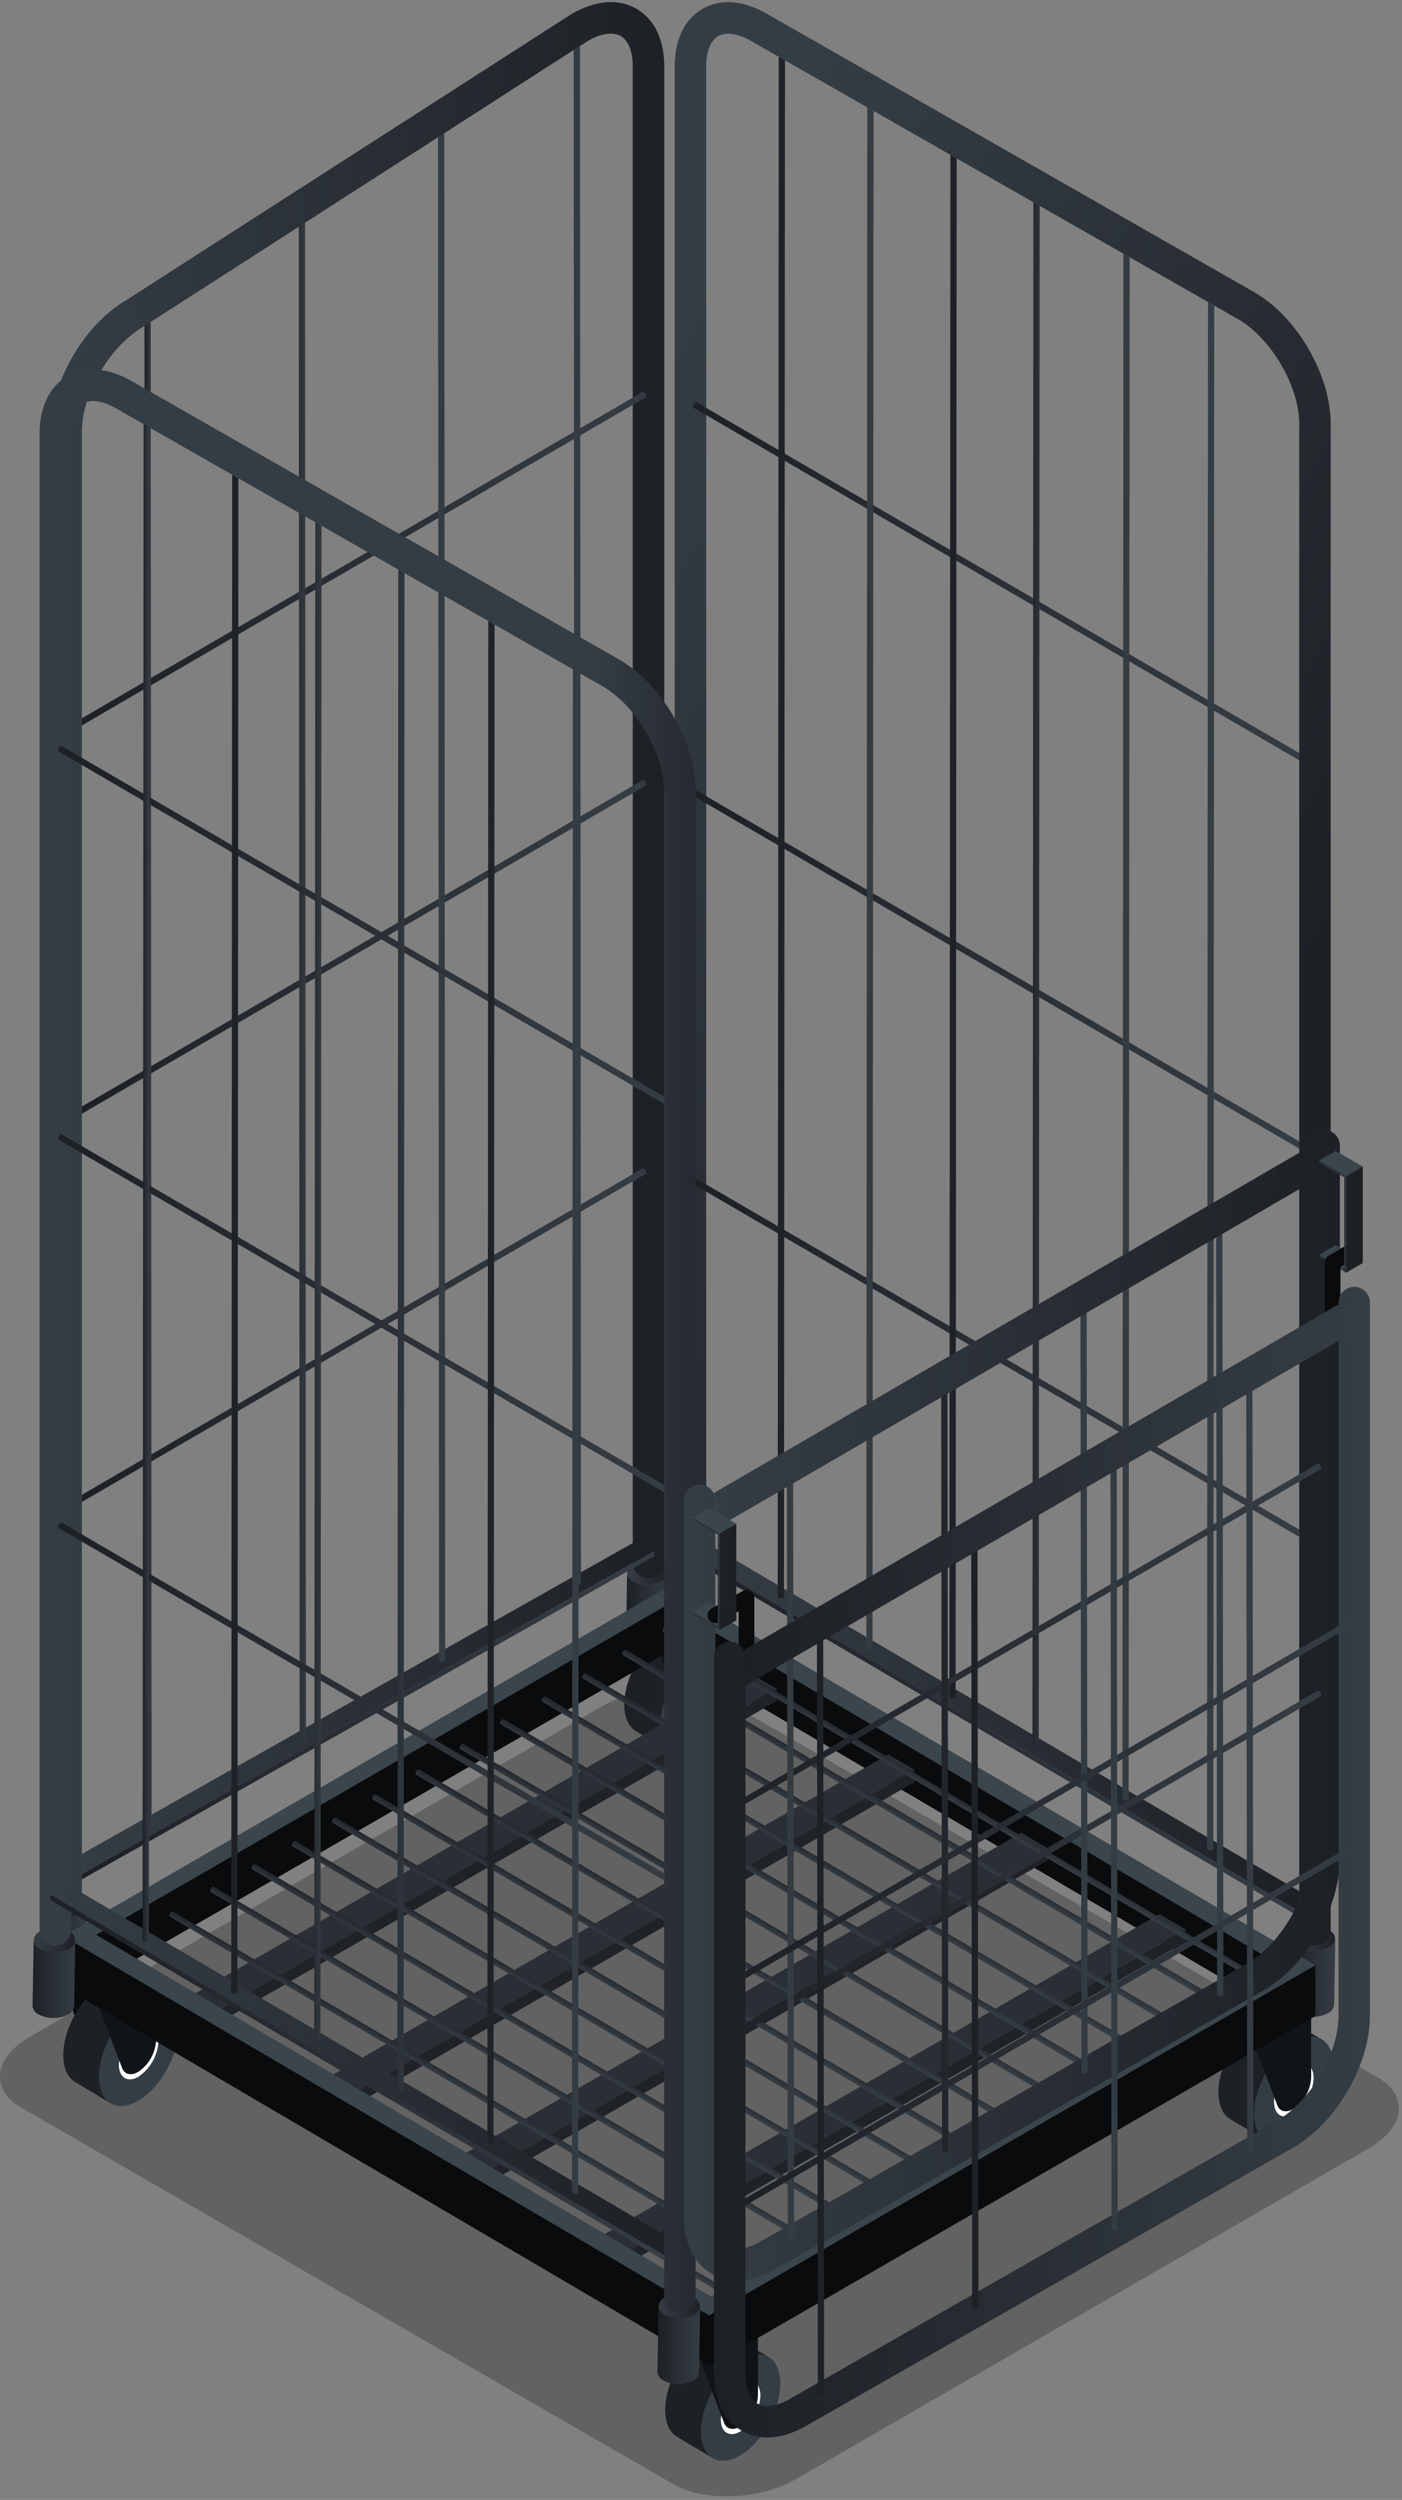 <svg xmlns="http://www.w3.org/2000/svg" width="336" height="599" fill="none"><rect width="100%" height="100%" fill="#808080" stroke="none"/><g clip-path="url(#a)"><path fill="#1D1D1B" d="M161.364 595.222 5.066 504.983c-7.51-4.335-6.56-11.978 2.111-16.984l137.272-79.253c8.671-5.006 21.908-5.555 29.417-1.22l156.298 90.239c7.509 4.335 6.558 11.978-2.112 16.984l-137.271 79.254c-8.671 5.006-21.908 5.554-29.417 1.219Z" opacity=".3" style="mix-blend-mode:multiply"/><path fill="url(#b)" d="M319.916 465.116c-.041.099-.115.206-.166.321a1.736 1.736 0 0 1-.115.207c-.083.099-.181.198-.272.322-.066.05-.108.107-.183.173a4.792 4.792 0 0 1-.642.462 7.775 7.775 0 0 1-7.042 0 7.275 7.275 0 0 1-.642-.446 2.03 2.03 0 0 0-.149-.173 3.06 3.06 0 0 1-.306-.338 1.188 1.188 0 0 1-.106-.207 1.84 1.84 0 0 1-.166-.321 1.149 1.149 0 0 1-.049-.24 2.183 2.183 0 0 1-.042-.322l-.264 15.774a2.488 2.488 0 0 0 1.469 2.064 7.73 7.73 0 0 0 7.049-.009 2.498 2.498 0 0 0 1.46-2.038l.248-15.774a1.315 1.315 0 0 1-.051.305c-.014.074-.014.165-.031.24Z"/><path fill="url(#c)" d="M310.078 464.876c.008.082.024.162.049.24.045.112.1.22.166.321.029.073.064.142.106.207.093.12.196.233.306.338.053.055.103.113.149.173.206.16.42.309.642.446a7.778 7.778 0 0 0 7.042 0c.227-.136.441-.291.642-.462.075-.066.117-.124.183-.173.091-.124.189-.223.272-.322.043-.066.081-.135.115-.207.051-.115.125-.222.166-.321.016-.075.016-.166.032-.24a2.31 2.31 0 0 0-1.418-2.369 7.826 7.826 0 0 0-7.034 0 2.513 2.513 0 0 0-1.46 2.047c.006.108.02.216.042.322Z"/><path fill="url(#d)" d="M170.152 377.387c-.04.099-.115.206-.166.322-.033.071-.071.14-.114.206-.083.099-.181.198-.273.322-.066.05-.108.107-.182.173a4.864 4.864 0 0 1-.642.463 7.793 7.793 0 0 1-7.042 0 7.275 7.275 0 0 1-.642-.446 1.762 1.762 0 0 0-.149-.173 2.891 2.891 0 0 1-.306-.339 1.22 1.22 0 0 1-.107-.206 1.845 1.845 0 0 1-.165-.322 1.091 1.091 0 0 1-.049-.239 2.327 2.327 0 0 1-.043-.322l-.263 15.773a2.485 2.485 0 0 0 1.469 2.064 7.713 7.713 0 0 0 7.048-.008 2.501 2.501 0 0 0 1.46-2.039l.249-15.774a1.439 1.439 0 0 1-.051.306c-.015.074-.015.165-.032.239Z"/><path fill="url(#e)" d="M160.315 377.148c.007.081.024.161.049.239.044.113.1.22.165.322.029.072.065.141.107.206.093.121.195.234.306.339.053.054.103.112.149.173.206.16.42.309.642.446a7.787 7.787 0 0 0 7.042 0c.226-.137.441-.291.642-.463.074-.066.117-.123.183-.173.091-.124.189-.223.272-.322.043-.066.081-.135.115-.206.05-.116.125-.223.165-.322.017-.074.017-.165.032-.239a2.308 2.308 0 0 0-1.418-2.369 7.81 7.81 0 0 0-7.033 0 2.504 2.504 0 0 0-1.46 2.047c.006.108.02.216.042.322Z"/><path fill="url(#f)" d="M315.142 466.123a3.76 3.76 0 0 0 2.667-1.104 3.783 3.783 0 0 0 1.105-2.667v-360.74c0-11.792-8.044-25.672-18.311-31.597L183.945 3.393C178.161.048 172.684-.37 168.36 2.128c-4.295 2.48-6.66 7.38-6.66 13.796v358.518a3.77 3.77 0 0 0 3.772 3.772 3.77 3.77 0 0 0 3.772-3.772V15.924c0-3.556 1.052-6.203 2.888-7.261 1.865-1.076 4.734-.653 7.879 1.163l116.658 66.622c8.044 4.647 14.701 16.127 14.701 25.164v360.74a3.775 3.775 0 0 0 3.772 3.771Z"/><path fill="url(#g)" d="M311.372 453.136v4.859l-147.09-86.349 4.2-2.391 17.9 10.51 1.5.881 19.74 11.589 1.48.871 18.42 10.81 1.5.88 18.42 10.81 1.5.879 20.06 11.78 1.48.871 18.79 11.03 1.5.88 20.6 12.09Z"/><path fill="url(#h)" d="M311.372 457.995v1.28l-147.15-86.389.06-1.24 147.09 86.349Z"/><path fill="url(#i)" d="M311.402 180.456v1.74l-20.46-11.91-1.5-.87-18.78-10.93-1.49-.87-20.07-11.68-1.5-.87-18.4-10.71-1.5-.87-18.42-10.72-1.49-.87-19.73-11.48-1.5-.87-20.27-11.8a.334.334 0 0 1-.15-.34 1.16 1.16 0 0 1 .53-.91.368.368 0 0 1 .37-.04l19.53 11.36 1.49.87 19.73 11.48 1.49.87 18.42 10.72 1.5.87 18.4 10.71 1.5.87 20.07 11.68 1.49.87 18.78 10.93 1.5.87 20.46 11.9Z"/><path fill="url(#j)" d="M311.403 273.485v1.75l-20.52-11.94-1.5-.88-18.78-10.93-1.49-.86-20.06-11.68-1.5-.87-18.41-10.71-1.5-.88-18.42-10.72-1.49-.86-19.73-11.49-1.5-.87-20.21-11.76a.337.337 0 0 1-.124-.148.341.341 0 0 1-.026-.192 1.169 1.169 0 0 1 .53-.92.366.366 0 0 1 .37-.03l19.46 11.32 1.5.88 19.73 11.48 1.49.86 18.42 10.72 1.5.87 18.41 10.71 1.5.87 20.06 11.68 1.49.87 18.78 10.92 1.5.88 20.52 11.93Z"/><path fill="url(#k)" d="M311.402 366.526v1.74l-20.58-11.981-1.5-.869-18.78-10.93-1.49-.87-20.06-11.67-1.5-.881-18.41-10.709-1.5-.87-18.42-10.72-1.49-.87-19.73-11.48-1.5-.87-20.15-11.731a.33.33 0 0 1-.15-.339 1.16 1.16 0 0 1 .53-.911.339.339 0 0 1 .37-.039l19.4 11.289 1.5.87 19.73 11.491 1.49.859 18.42 10.721 1.5.869 18.41 10.72 1.5.871 20.06 11.67 1.49.87 18.78 10.929 1.5.871 20.58 11.97Z"/><path fill="url(#l)" d="m186.632 13.606-.06 94.21-.01 1.73-.06 91.27v1.73l-.06 91.27v1.73l-.06 84.22v2.8c0-.01 0-.01.01-.02v-.02l.008-.008a.34.34 0 0 0 .212.326 1.185 1.185 0 0 0 1.058-.006.355.355 0 0 0 .217-.296.265.265 0 0 0-.007-.048.134.134 0 0 0-.005-.035l-.002-.003.01.01v-1.82l.06-84.23v-1.73l.06-91.27v-1.72l.06-91.28v-1.73l.07-94.22-1.501-.86Zm1.214 368.81h.007c0 .01.01.01.01.02s.01.01.01.02a.156.156 0 0 0-.027-.04Z"/><path fill="url(#m)" d="m207.853 25.725-.06 94.44v1.73l-.06 91.28v1.73l-.06 91.27v1.72l-.05 84.34v2.64a.102.102 0 0 1 .013-.018.174.174 0 0 0-.011.018.075.075 0 0 0-.007.036.339.339 0 0 0 .215.344 1.18 1.18 0 0 0 1.061-.005.36.36 0 0 0 .215-.301c-.002-.015-.004-.031-.008-.045-.002-.012-.003-.024-.002-.036-.008-.016-.019-.029-.026-.043.01.01.01.02.03.03v-1.75l.06-84.34v-1.73l.06-91.27v-1.73l.06-91.27v-1.73l.07-94.45-1.5-.86Z"/><path fill="url(#n)" d="m227.772 37.106-.07 94.65v1.73l-.06 91.27v1.73l-.06 91.27v1.73l-.06 84.43v2.74c0-.003.002-.006.003-.007a.01.01 0 0 1 .007-.003v-.02l.004-.008a.34.34 0 0 0 .213.334 1.213 1.213 0 0 0 1.058-.005.376.376 0 0 0 .149-.122.375.375 0 0 0 .066-.18.169.169 0 0 0-.008-.05l-.005-.03a.135.135 0 0 0-.024-.046.233.233 0 0 0 .017.026s0 .01.02.01v-1.76l.06-84.44v-1.73l.06-91.26v-1.74l.06-91.27v-1.73l.07-94.67-1.5-.85Z"/><path fill="url(#o)" d="m247.663 48.456-.06 94.88v1.73l-.05 91.27v1.74l-.06 91.27v1.72l-.05 84.54v2.67l.004-.004-.002.01c-.024.123.042.25.215.351a1.218 1.218 0 0 0 1.06-.005.382.382 0 0 0 .15-.123.381.381 0 0 0 .068-.181l-.005-.018a.035.035 0 0 1 .01.019v-1.84l.05-84.54v-1.73l.06-91.27v-1.74l.05-91.27v-1.73l.06-94.89-1.5-.86Z"/><path fill="url(#p)" d="m269.233 60.776-.06 95.109v1.73l-.06 91.27v1.741l-.06 91.259v1.73l-.05 84.65v2.68l.01-.01c0-.01.01-.01.01-.02 0-.007.004-.014.01-.02 0-.004.004 0 .004 0a.15.15 0 0 0-.026.044c-.002.014-.002.021-.005.033-.023.126.05.253.218.349a1.204 1.204 0 0 0 1.053-.005.359.359 0 0 0 .217-.304c0-.01-.004-.031-.007-.047a.074.074 0 0 0-.005-.033.286.286 0 0 0-.022-.047l-.002-.004.005.004c0 .01.01.021.02.04v-1.79l.06-84.65v-1.73l.06-91.269v-1.731l.06-91.269v-1.731l.07-95.12-1.5-.86Z"/><path fill="url(#q)" d="m289.502 72.356-.06 95.33v1.73l-.06 91.26v1.74l-.06 91.27v1.73l-.05 84.75v2.65c0-.01.01-.02.02-.03.01 0 .01-.01.01-.02l.02-.02.004-.004c-.009.006-.011.013-.02.025-.007.017-.02.029-.026.048a.184.184 0 0 0-.003.033c-.021.125.048.25.216.349a1.235 1.235 0 0 0 1.055-.005.372.372 0 0 0 .217-.302v-.002c.003.001.007 0 .007.008v-1.85l.05-84.76v-1.73l.06-91.26v-1.74l.06-91.27v-1.73l.06-95.35-1.5-.85Z"/><path fill="url(#r)" d="M20.773 457.201c-.04.099-.115.206-.166.322-.033.071-.072.14-.115.206-.082.099-.18.198-.272.322-.066.049-.108.107-.182.173a4.738 4.738 0 0 1-.643.462 7.776 7.776 0 0 1-7.041 0 7.286 7.286 0 0 1-.643-.445 1.865 1.865 0 0 0-.148-.174 2.846 2.846 0 0 1-.306-.338 1.182 1.182 0 0 1-.107-.206 1.856 1.856 0 0 1-.165-.322 1.103 1.103 0 0 1-.05-.239 2.257 2.257 0 0 1-.042-.322l-.263 15.773a2.489 2.489 0 0 0 1.469 2.064 7.716 7.716 0 0 0 7.048-.008 2.499 2.499 0 0 0 1.46-2.039l.249-15.774a1.361 1.361 0 0 1-.05.306c-.016.074-.016.165-.033.239Z"/><path fill="url(#s)" d="M10.935 456.962c.008.081.024.161.05.239.044.112.1.22.165.322.029.072.064.141.107.206.093.121.195.234.306.338.053.055.102.113.148.174.206.16.42.308.643.445a7.776 7.776 0 0 0 7.041 0c.227-.136.442-.29.643-.462.074-.066.116-.124.182-.173.091-.124.19-.223.272-.322.043-.066.082-.135.115-.206.051-.116.125-.223.166-.322.017-.074.017-.165.032-.239a2.306 2.306 0 0 0-1.418-2.369 7.81 7.81 0 0 0-7.033 0 2.507 2.507 0 0 0-1.46 2.047c.006.108.02.215.041.322Z"/><path fill="url(#t)" d="M160.176 377.387c-.04.099-.115.206-.165.322-.034.071-.072.14-.115.206-.083.099-.181.198-.272.322-.066.05-.109.107-.183.173a4.864 4.864 0 0 1-.642.463 7.79 7.79 0 0 1-7.042 0 7.275 7.275 0 0 1-.642-.446 1.762 1.762 0 0 0-.149-.173 2.891 2.891 0 0 1-.306-.339 1.146 1.146 0 0 1-.106-.206 1.783 1.783 0 0 1-.166-.322 1.091 1.091 0 0 1-.049-.239 2.183 2.183 0 0 1-.042-.322l-.264 15.773a2.485 2.485 0 0 0 1.469 2.064 7.713 7.713 0 0 0 7.048-.008 2.501 2.501 0 0 0 1.46-2.039l.249-15.774a1.323 1.323 0 0 1-.051.306c-.015.074-.015.165-.032.239Z"/><path fill="url(#u)" d="M150.339 377.148c.007.081.024.161.049.239.044.113.1.22.166.322.028.072.064.141.106.206.093.121.195.234.306.339.053.054.103.112.149.173.206.16.42.309.642.446a7.787 7.787 0 0 0 7.042 0c.226-.137.441-.291.642-.463.075-.066.117-.123.183-.173.091-.124.189-.223.272-.322.043-.066.081-.135.115-.206.05-.116.125-.223.165-.322.017-.074.017-.165.033-.239a2.306 2.306 0 0 0-1.419-2.369 7.81 7.81 0 0 0-7.033 0 2.51 2.51 0 0 0-1.46 2.047c.006.108.02.216.042.322Z"/><path fill="url(#v)" d="M159.189 15.898v358.525c-.003.192-.02.385-.05.575v.025a3.764 3.764 0 0 1-5.76 2.572 3.77 3.77 0 0 1-1.514-1.922 2.48 2.48 0 0 1-.174-.85.632.632 0 0 1-.05-.3V15.898c0-3.549-1.05-6.198-2.874-7.248-1.875-1.074-4.749-.65-7.873 1.15l-1.9 1.225-1.5.95-19.719 12.67-1.499.976-18.42 11.846-1.5.95-18.394 11.822-1.5.975-20.07 12.896-1.499.975-18.77 12.046-1.5.975-.275.175c-8.047 4.649-14.72 16.12-14.72 25.143v350.701a5.238 5.238 0 0 1-.05.6 3.762 3.762 0 0 1-7.423 0 4.842 4.842 0 0 1-.05-.6V103.424c0-11.772 8.022-25.668 18.294-31.591L136.946 3.377c5.798-3.35 11.271-3.774 15.595-1.275 4.3 2.5 6.649 7.398 6.649 13.796Z"/><path fill="url(#w)" d="m156.792 371.616-137.16 77.409v-4.8l133.01-75.059 4.15 2.45Z"/><path fill="url(#x)" d="m156.842 372.866-137.21 77.44v-1.281l137.16-77.409.05 1.25Z"/><path fill="url(#y)" d="M154.842 94.905a.401.401 0 0 1-.15.32l-3.05 1.78-12.57 7.32-.01.01-1.49.86-.01.01-19.74 11.46-1.47.88-9.82 5.72-1.5.87-7.1 4.13-1.5.88-18.42 10.69-1.5.88-3.35 1.95-1.5.88-15.22 8.86-1.47.85-18.79 10.95h-.01l-1.49.85h-.01l-15.04 8.77v-1.72l15.04-8.77 1.5-.88 18.77-10.92 1.5-.87 15.21-8.85 1.5-.88 3.36-1.95 1.5-.87 18.42-10.7 1.5-.87 7.1-4.14 1.5-.87 9.82-5.72 1.47-.87 19.73-11.46.02-.01 1.48-.87.02-.01 12.57-7.32 2.27-1.32a.433.433 0 0 1 .38.02 1.28 1.28 0 0 1 .55.93Z"/><path fill="url(#z)" d="M154.842 187.925a.434.434 0 0 1-.15.35l-3.05 1.77-12.52 7.28-1.5.87-19.72 11.5-1.5.85-9.82 5.71-1.48.87-7.12 4.14-1.5.87-18.4 10.7-1.5.88-3.37 1.96-1.5.88-15.2 8.85-1.49.85-18.77 10.92-.02.01-1.48.87-.02.01-15.1 8.79v-1.73l15.1-8.78.02-.01 1.48-.87.02-.01 18.77-10.92 1.49-.88 15.2-8.84 1.5-.87 3.37-1.96 1.5-.87 18.4-10.72 1.5-.88 7.12-4.14 1.48-.87 9.82-5.71 1.5-.85 19.72-11.5 1.5-.87 12.52-7.28 2.27-1.32a.372.372 0 0 1 .38.05 1.208 1.208 0 0 1 .55.9Z"/><path fill="url(#A)" d="M154.842 280.975a.404.404 0 0 1-.15.32l-3.05 1.78-12.45 7.25-.01.01-1.49.86-.01.01-19.73 11.46-1.48.88-9.83 5.72-1.48.86-7.11 4.14-1.5.87-18.42 10.7-1.5.88-3.36 1.96-1.5.87-15.2 8.84-1.48.87-18.79 10.92-.01.01-1.49.87-.01.01-15.16 8.81v-1.7l15.16-8.84.01-.01 1.49-.84.01-.01 18.79-10.94 1.48-.85 15.2-8.86 1.5-.88 3.36-1.96 1.5-.87 18.42-10.7 1.5-.88 7.11-4.14 1.48-.86 9.83-5.72 1.48-.87 19.73-11.46.01-.01 1.49-.87.01-.01 12.45-7.25 2.27-1.32c.1-.08.23-.05.38.02a1.283 1.283 0 0 1 .55.93Z"/><path fill="url(#B)" d="m139.242 379.276-.06-88.94v-1.731l-.06-91.279v-1.75l-.06-91.24-.01-1.731-.06-91.59-1.5.96.06 91.51.01 1.72.06 91.24v1.75l.06 91.291v1.72l.06 87.959.007.007-.001.002a.136.136 0 0 0-.005.036.243.243 0 0 0-.008.047.355.355 0 0 0 .218.296 1.166 1.166 0 0 0 1.058.005.331.331 0 0 0 .212-.322c.003.003.01.005.01.01v.02l.009.01Z"/><path fill="url(#C)" d="M106.696 397.657a.167.167 0 0 0-.025-.043l.002.002a.08.08 0 0 1 .02.03l-.05-88.38v-1.73l-.06-91.28v-1.75l-.05-91.24v-1.73l-.06-89.62-1.5.96.06 89.53v1.73l.07 91.24v1.75l.06 91.27v1.73l.06 87.51a.054.054 0 0 0 .022-.023.277.277 0 0 0-.022.037c0 .011 0 .023-.003.035a.35.35 0 0 0-.007.045.356.356 0 0 0 .066.18.356.356 0 0 0 .148.121 1.178 1.178 0 0 0 1.061.005.338.338 0 0 0 .215-.344.061.061 0 0 0-.007-.035Z"/><path fill="url(#D)" d="m73.322 416.465-.05-87.79v-1.73l-.06-91.27v-1.73l-.05-91.28-.01-1.73-.05-87.58-1.5.97.05 87.49.01 1.73.05 91.27v1.74l.06 91.27v1.72l.05 86.97c0-.012.007-.011.009-.016l-.003.012a.376.376 0 0 0 .217.304 1.216 1.216 0 0 0 1.06.005c.173-.101.24-.229.215-.352l-.002-.011c.002.003 0 .008.004.008Z"/><path fill="url(#E)" d="m36.343 437.582-.05-87.396v-1.7l-.06-91.3v-1.72l-.05-91.26-.01-1.75-.05-85.34-1.5.97.05 85.25.01 1.72.05 91.29v1.72l.06 91.27v1.73l.05 86.6.01-.01.007-.014-.002.016a.366.366 0 0 0 .216.301 1.235 1.235 0 0 0 1.056.005c.168-.098.237-.223.215-.349 0-.011 0-.022-.002-.033Z"/><path fill="#090B0C" d="m164.948 575.353-5.53-14.541 13.675-8.205v16.118a9.653 9.653 0 0 1-4.167 7.5c-1.813 1.086-3.371.722-3.978-.872Z"/><path fill="#1D2126" d="M159.418 577.442c0 3.082 1.022 5.273 2.686 6.335l8.584 5.137 13.725-24.005-8.502-5.104-.527-.325c-1.714-.857-3.97-.651-6.443.839-5.256 3.15-9.523 10.821-9.523 17.123Z"/><path fill="#353D44" d="M187.008 571.162c0 6.304-4.258 13.97-9.513 17.122-5.254 3.153-9.513.598-9.513-5.707 0-6.304 4.26-13.97 9.513-17.123 5.254-3.154 9.513-.597 9.513 5.708Z"/><path fill="#fff" d="M182.233 574.026a10.967 10.967 0 0 1-4.738 8.529c-2.617 1.57-4.738.297-4.738-2.842a10.97 10.97 0 0 1 4.738-8.53c2.617-1.569 4.738-.297 4.738 2.843Z"/><path fill="#111416" d="m173.511 580.489-5.532-14.541 13.676-8.206v16.119a9.653 9.653 0 0 1-4.167 7.5c-1.813 1.088-3.371.723-3.977-.872Z"/><path fill="#353D44" d="m181.655 557.743-8.562-5.137-13.675 8.205 8.561 5.137 13.676-8.205Z"/><path fill="#090B0C" d="M167.273 552.487h6.524v5.313a1.639 1.639 0 0 1-.955 1.569 4.93 4.93 0 0 1-4.612 0 1.6 1.6 0 0 1-.94-1.569c-.017 0-.017-5.313-.017-5.313Z"/><path fill="#090B0C" d="M168.23 553.87a4.918 4.918 0 0 0 4.612 0 1.482 1.482 0 0 0 0-2.767c-1.636-.992-3.965-1.157-4.612 0-.738 1.322-1.275 2.003 0 2.767ZM20.693 490.359l-5.531-14.541 13.676-8.204v16.118a9.646 9.646 0 0 1-4.167 7.5c-1.813 1.087-3.37.722-3.978-.873Z"/><path fill="#1D2126" d="M15.162 492.448c0 3.083 1.022 5.275 2.686 6.337l8.585 5.136 13.725-24.006-8.501-5.103-.529-.324c-1.713-.857-3.97-.652-6.442.838-5.256 3.15-9.524 10.821-9.524 17.122Z"/><path fill="#353D44" d="M42.753 486.17c0 6.304-4.258 13.97-9.513 17.121-5.254 3.152-9.513.598-9.513-5.707s4.26-13.97 9.513-17.123c5.255-3.153 9.513-.597 9.513 5.709Z"/><path fill="#fff" d="M37.978 489.033a10.972 10.972 0 0 1-4.738 8.529c-2.617 1.57-4.739.297-4.739-2.842a10.969 10.969 0 0 1 4.74-8.529c2.616-1.571 4.737-.298 4.737 2.842Z"/><path fill="#111416" d="m29.256 495.495-5.532-14.541L37.4 472.75v16.118a9.651 9.651 0 0 1-4.166 7.5c-1.813 1.088-3.371.724-3.977-.873Z"/><path fill="#353D44" d="m37.399 472.75-8.561-5.136-13.676 8.204 8.562 5.136 13.675-8.204Z"/><path fill="#090B0C" d="M23.019 467.494h6.523v5.313a1.635 1.635 0 0 1-.955 1.569 4.93 4.93 0 0 1-4.612 0 1.598 1.598 0 0 1-.94-1.569c-.016 0-.016-5.313-.016-5.313Z"/><path fill="#090B0C" d="M23.975 468.877a4.92 4.92 0 0 0 4.612 0 1.477 1.477 0 0 0 .955-1.383 1.479 1.479 0 0 0-.955-1.384c-1.636-.993-3.965-1.157-4.612 0-.739 1.322-1.274 2.004 0 2.767Zm273.554 30.373-5.531-14.541 13.675-8.205v16.118a9.643 9.643 0 0 1-4.167 7.499c-1.813 1.088-3.37.723-3.977-.871Z"/><path fill="#1D2126" d="M291.998 501.338c0 3.083 1.022 5.275 2.685 6.336l8.586 5.136 13.724-24.004-8.501-5.103-.528-.326c-1.713-.856-3.97-.65-6.443.839-5.256 3.151-9.523 10.822-9.523 17.122Z"/><path fill="#353D44" d="M319.589 495.059c0 6.304-4.259 13.97-9.513 17.122-5.255 3.153-9.514.597-9.514-5.707s4.26-13.97 9.514-17.123c5.253-3.154 9.513-.597 9.513 5.708Z"/><path fill="#fff" d="M314.814 497.924a10.967 10.967 0 0 1-4.738 8.528c-2.618 1.569-4.74.297-4.74-2.843a10.985 10.985 0 0 1 4.74-8.529c2.616-1.569 4.738-.297 4.738 2.844Z"/><path fill="#111416" d="m306.092 504.386-5.532-14.541 13.674-8.205v16.118a9.643 9.643 0 0 1-4.166 7.5c-1.813 1.088-3.37.723-3.976-.872Z"/><path fill="#353D44" d="m314.234 481.64-8.561-5.136-13.675 8.205 8.562 5.136 13.674-8.205Z"/><path fill="#090B0C" d="M299.854 476.385h6.524v5.312a1.64 1.64 0 0 1-.955 1.569 4.934 4.934 0 0 1-4.613 0 1.604 1.604 0 0 1-.941-1.569c-.015 0-.015-5.312-.015-5.312Z"/><path fill="#090B0C" d="M300.81 477.767a4.929 4.929 0 0 0 4.613 0 1.484 1.484 0 0 0 .692-2.224 1.476 1.476 0 0 0-.692-.543c-1.637-.992-3.966-1.157-4.613 0-.739 1.322-1.274 2.003 0 2.767Zm-145.666-71.436-5.531-14.542 13.674-8.205v16.119a9.647 9.647 0 0 1-4.166 7.499c-1.813 1.087-3.37.723-3.977-.871Z"/><path fill="#1D2126" d="M149.613 408.419c0 3.083 1.022 5.274 2.685 6.336l8.586 5.137 13.724-24.006-8.502-5.103-.527-.325c-1.714-.857-3.97-.651-6.443.839-5.257 3.15-9.523 10.82-9.523 17.122Z"/><path fill="#353D44" d="M177.203 402.14c0 6.304-4.259 13.97-9.512 17.122-5.254 3.152-9.514.597-9.514-5.707 0-6.305 4.26-13.971 9.514-17.124 5.253-3.153 9.512-.596 9.512 5.709Z"/><path fill="#fff" d="M172.429 405.004a10.977 10.977 0 0 1-4.738 8.528c-2.618 1.57-4.74.298-4.74-2.842a10.981 10.981 0 0 1 4.74-8.529c2.616-1.57 4.738-.297 4.738 2.843Z"/><path fill="#111416" d="m163.707 411.466-5.533-14.541 13.675-8.205v16.119a9.647 9.647 0 0 1-4.166 7.5c-1.813 1.088-3.371.723-3.976-.873Z"/><path fill="#353D44" d="m171.849 388.72-8.562-5.136-13.674 8.205 8.561 5.136 13.675-8.205Z"/><path fill="#090B0C" d="M157.469 383.465h6.523v5.313a1.639 1.639 0 0 1-.955 1.568 4.929 4.929 0 0 1-4.613 0 1.6 1.6 0 0 1-.94-1.568c-.015 0-.015-5.313-.015-5.313Z"/><path fill="#090B0C" d="M158.424 384.847a4.924 4.924 0 0 0 4.613 0 1.478 1.478 0 0 0 0-2.766c-1.636-.993-3.965-1.158-4.613 0-.738 1.321-1.274 2.003 0 2.766Z"/><path fill="#090B0C" d="m310.303 470.053-150.446-86.585-144.501 80.351v4.611l9.399 5.529 4.065-2.35 131.207-75.75 141.576 83.297 3.593 2.129 10.036-5.806-4.929-5.426Z"/><path fill="#090B0C" d="M169.952 554.747 15.162 463.93v12.158l154.79 90.844 145.28-83.877v-12.187l-145.28 83.879Z"/><path fill="#3B454C" d="M160.442 380.052 15.356 463.819l-.194.111 154.79 90.817 135.244-78.073 10.036-5.806-154.79-90.816Zm141.161 94.494-131.181 75.75L28.82 466.998l-5.806-3.4 136.958-79.094 147.408 86.697-5.777 3.345Z"/><path fill="url(#F)" d="m85.566 504.045-6.322-3.66-.067-2.926 6.322 3.659.067 2.927Z"/><path fill="#292F35" d="m85.499 501.118-6.322-3.659 133.688-77.089 6.322 3.66-133.688 77.088Z"/><path fill="#1F2328" d="m219.187 424.03.068 2.927-133.689 77.088-.067-2.927 133.688-77.088Z"/><path fill="url(#G)" d="m52.49 484.618-6.321-3.66-.068-2.927 6.322 3.66.067 2.927Z"/><path fill="#292F35" d="m52.423 481.691-6.322-3.66 133.689-77.088 6.321 3.66-133.688 77.088Z"/><path fill="#1F2328" d="m186.111 404.603.068 2.926L52.49 484.618l-.067-2.927 133.688-77.088Z"/><path fill="url(#H)" d="m117.454 522.815-6.322-3.66-.067-2.926 6.321 3.659.068 2.927Z"/><path fill="#292F35" d="m117.386 519.888-6.321-3.659 133.688-77.089 6.322 3.66-133.689 77.088Z"/><path fill="#1F2328" d="m251.075 442.8.067 2.927-133.688 77.088-.068-2.927L251.075 442.8Z"/><path fill="url(#I)" d="m150.575 542.306-6.322-3.66-.067-2.927 6.322 3.66.067 2.927Z"/><path fill="#292F35" d="m150.508 539.379-6.322-3.66 133.689-77.088 6.321 3.66-133.688 77.088Z"/><path fill="#1F2328" d="m284.196 462.291.068 2.926-133.689 77.089-.067-2.927 133.688-77.088Z"/><path fill="url(#J)" d="M173.594 549.846a.186.186 0 0 1-.028-.041c-.005-.011-.015-.022-.017-.032a.241.241 0 0 1-.022-.056c0-.014-.008-.024-.01-.036a.748.748 0 0 1-.012-.116 1.157 1.157 0 0 1 .518-.892.948.948 0 0 1 .102-.048.153.153 0 0 1 .037-.008.206.206 0 0 1 .098-.009.158.158 0 0 1 .053-.001.109.109 0 0 1 .034.013c.015.005.03.011.044.018L30.904 464.131a.374.374 0 0 0-.37.034 1.134 1.134 0 0 0-.515.898.354.354 0 0 0 .147.329l143.492 84.507a.132.132 0 0 1-.037-.03c-.005-.005-.017-.012-.027-.023Z"/><path fill="url(#K)" d="M174.346 548.62a.122.122 0 0 0-.033-.014.19.19 0 0 0-.053.002.187.187 0 0 0-.098.009.153.153 0 0 0-.037.008.676.676 0 0 0-.102.048 1.155 1.155 0 0 0-.518.892.76.76 0 0 0 .012.116c.001.012.009.021.01.035.005.02.012.039.021.057.003.01.013.02.018.032a.18.18 0 0 0 .028.04c.01.012.022.019.027.025a.336.336 0 0 0 .401-.008 1.127 1.127 0 0 0 .518-.892.353.353 0 0 0-.149-.332.223.223 0 0 0-.045-.018Z"/><path fill="url(#L)" d="M184.189 543.744a.227.227 0 0 1-.027-.048.075.075 0 0 1-.016-.029.325.325 0 0 1-.023-.054.61.61 0 0 1-.019-.151 1.14 1.14 0 0 1 .514-.894c.04-.017.076-.037.104-.051a.426.426 0 0 0 .104-.02l.031.003c.018 0 .035.002.052.005a.09.09 0 0 1 .031.012c.015.007.036.013.044.018L41.499 458.026a.365.365 0 0 0-.369.037 1.143 1.143 0 0 0-.516.893.367.367 0 0 0 .148.329l143.491 84.51a.279.279 0 0 1-.038-.03l-.026-.021Z"/><path fill="url(#M)" d="M184.94 542.517a.084.084 0 0 0-.031-.012.296.296 0 0 0-.052-.005c-.01 0-.023-.003-.031-.002a.563.563 0 0 1-.104.019c-.028.014-.064.034-.104.051a1.15 1.15 0 0 0-.365.385c-.089.156-.14.33-.149.509a.61.61 0 0 0 .019.151.261.261 0 0 0 .024.054.064.064 0 0 0 .016.029.172.172 0 0 0 .026.048l.027.021a.348.348 0 0 0 .408-.007 1.153 1.153 0 0 0 .515-.887.36.36 0 0 0-.155-.336c-.008-.005-.029-.011-.044-.018Z"/><path fill="url(#N)" d="M193.938 537.815a.156.156 0 0 1-.026-.045.283.283 0 0 1-.02-.028.183.183 0 0 1-.019-.06l-.009-.033a.282.282 0 0 1-.011-.112 1.132 1.132 0 0 1 .52-.896.4.4 0 0 1 .133-.054.21.21 0 0 1 .065-.014.082.082 0 0 1 .035.001c.016.001.034-.002.052 0 .01.007.021.012.032.016a.72.72 0 0 1 .042.016L51.246 452.099a.352.352 0 0 0-.367.039 1.13 1.13 0 0 0-.517.891.358.358 0 0 0 .151.332l143.488 84.505c-.01-.006-.022-.018-.036-.027a.07.07 0 0 1-.027-.024Z"/><path fill="url(#O)" d="M194.691 536.59a.12.12 0 0 1-.032-.016c-.018-.002-.036.001-.052 0a.083.083 0 0 0-.035-.001.21.21 0 0 0-.066.014.393.393 0 0 0-.132.054 1.124 1.124 0 0 0-.52.896.289.289 0 0 0 .011.113l.008.032c.004.021.01.042.02.061.006.009.012.019.02.027a.163.163 0 0 0 .025.045.08.08 0 0 0 .027.025c.06.041.131.063.203.062a.34.34 0 0 0 .201-.069 1.127 1.127 0 0 0 .519-.894.364.364 0 0 0-.154-.333l-.043-.016Z"/><path fill="url(#P)" d="M203.845 532.386c-.013-.016-.017-.032-.028-.047-.007-.015-.014-.018-.014-.032a.221.221 0 0 1-.023-.055.079.079 0 0 1-.01-.033c-.005-.039-.01-.077-.013-.12a1.148 1.148 0 0 1 .518-.891.637.637 0 0 1 .108-.046.52.52 0 0 1 .097-.021c.011-.002.022-.002.034-.002a.125.125 0 0 1 .051.005c.013.002.023.013.031.013a.272.272 0 0 1 .047.019L61.153 446.67a.34.34 0 0 0-.36.033 1.129 1.129 0 0 0-.52.896.35.35 0 0 0 .148.332l143.49 84.507a.3.3 0 0 1-.038-.033.275.275 0 0 1-.028-.019Z"/><path fill="url(#Q)" d="M204.596 531.157c-.008 0-.018-.011-.03-.013a.132.132 0 0 0-.052-.005.388.388 0 0 0-.1.013c-.012.001-.027.003-.03.01a.614.614 0 0 0-.109.046 1.146 1.146 0 0 0-.518.891c.003.043.008.082.013.12a.075.075 0 0 0 .01.033.192.192 0 0 0 .024.055c0 .014.006.017.013.032.011.015.015.031.028.047a.167.167 0 0 0 .028.018.353.353 0 0 0 .204.064.353.353 0 0 0 .203-.068 1.177 1.177 0 0 0 .516-.889.364.364 0 0 0-.153-.335.33.33 0 0 0-.047-.019Z"/><path fill="url(#R)" d="M213.567 526.841a.192.192 0 0 1-.029-.045l-.019-.027a.456.456 0 0 1-.018-.06c-.006-.012-.01-.024-.014-.036a.695.695 0 0 1-.009-.112 1.152 1.152 0 0 1 .519-.893.567.567 0 0 1 .102-.05.06.06 0 0 1 .032-.003.208.208 0 0 1 .068-.018.096.096 0 0 1 .034.003.158.158 0 0 1 .053.003l.029.012c.016.003.032.01.046.018L70.875 441.126a.358.358 0 0 0-.366.037 1.097 1.097 0 0 0-.518.892.348.348 0 0 0 .15.333l143.489 84.505a.148.148 0 0 1-.039-.031.054.054 0 0 1-.024-.021Z"/><path fill="url(#S)" d="m214.315 525.615-.029-.011a.158.158 0 0 0-.053-.003.132.132 0 0 0-.034-.004.273.273 0 0 0-.068.018.09.09 0 0 0-.032.003.642.642 0 0 0-.102.05 1.152 1.152 0 0 0-.519.894c0 .037.003.075.009.112a.213.213 0 0 0 .014.035.38.38 0 0 0 .018.06c.004.008.011.014.019.028a.186.186 0 0 0 .029.044.33.33 0 0 0 .228.088.33.33 0 0 0 .202-.07 1.15 1.15 0 0 0 .518-.892.364.364 0 0 0-.154-.333.186.186 0 0 0-.046-.019Z"/><path fill="url(#T)" d="M223.163 521.227a.125.125 0 0 1-.031-.045c-.001-.008-.013-.016-.016-.025a.283.283 0 0 1-.021-.062.43.43 0 0 1-.021-.149 1.138 1.138 0 0 1 .518-.891.337.337 0 0 1 .104-.047.072.072 0 0 1 .032-.008.196.196 0 0 1 .068-.013c.008-.001.023.003.03-.001a.201.201 0 0 1 .055.004l.032.01c.016.007.032.011.043.017l.004.002-143.489-84.508a.356.356 0 0 0-.364.038 1.12 1.12 0 0 0-.519.893.348.348 0 0 0 .15.333l143.485 84.504a.49.49 0 0 1-.06-.052Z"/><path fill="url(#U)" d="M223.913 520.001a.17.17 0 0 0-.032-.01.169.169 0 0 0-.055-.005c-.007.004-.022 0-.03.001a.196.196 0 0 0-.068.013.073.073 0 0 0-.032.009.334.334 0 0 0-.104.046 1.13 1.13 0 0 0-.518.892.418.418 0 0 0 .011.112c.002.013.006.024.01.036a.348.348 0 0 0 .021.062c.003.01.015.017.016.025a.117.117 0 0 0 .031.045.18.18 0 0 0 .025.023.334.334 0 0 0 .406-.007 1.137 1.137 0 0 0 .515-.887.359.359 0 0 0-.153-.338c-.011-.007-.027-.011-.043-.017Z"/><path fill="url(#V)" d="m232.819 515.65-.027-.046c-.006-.009-.017-.018-.021-.026-.01-.016-.009-.035-.019-.057a.609.609 0 0 1-.02-.152 1.115 1.115 0 0 1 .518-.893c.039-.02.07-.036.102-.048.01-.003.021-.004.033-.006a.367.367 0 0 1 .066-.013.047.047 0 0 1 .033.003.233.233 0 0 1 .053.003.3.3 0 0 1 .032.01.277.277 0 0 1 .049.015L90.127 429.936a.368.368 0 0 0-.367.033 1.124 1.124 0 0 0-.517.894.359.359 0 0 0 .152.332l143.487 84.507a.27.27 0 0 1-.037-.03c-.004-.007-.019-.015-.026-.022Z"/><path fill="url(#W)" d="M233.569 514.425c-.011-.004-.021-.008-.032-.01a.315.315 0 0 0-.053-.004.066.066 0 0 0-.034-.003.47.47 0 0 0-.065.014l-.033.005c-.032.012-.064.029-.102.048a1.118 1.118 0 0 0-.519.894c0 .038.004.075.011.113l.01.038c.009.022.009.041.018.058.004.007.015.017.021.026.012.017.02.036.028.046.007.007.021.015.025.022.06.044.132.067.205.066a.34.34 0 0 0 .204-.068 1.162 1.162 0 0 0 .519-.894.37.37 0 0 0-.155-.336.206.206 0 0 0-.048-.015Z"/><path fill="url(#X)" d="M243.152 509.682a.213.213 0 0 1-.028-.041c-.005-.011-.015-.022-.017-.032a.232.232 0 0 1-.022-.057c0-.014-.008-.023-.01-.035a.642.642 0 0 1-.011-.116 1.139 1.139 0 0 1 .517-.892.676.676 0 0 1 .102-.048.163.163 0 0 1 .037-.008.24.24 0 0 1 .065-.012l.034.003a.187.187 0 0 1 .053-.002.156.156 0 0 1 .033.014.24.24 0 0 1 .044.018l-143.487-84.508a.382.382 0 0 0-.37.035 1.137 1.137 0 0 0-.515.897.353.353 0 0 0 .147.33l143.492 84.507a.152.152 0 0 1-.037-.03c-.005-.005-.017-.012-.027-.023Z"/><path fill="url(#Y)" d="M243.905 508.456a.109.109 0 0 0-.034-.013.158.158 0 0 0-.053.001.184.184 0 0 0-.098.009.163.163 0 0 0-.037.008.948.948 0 0 0-.102.048 1.15 1.15 0 0 0-.518.892.748.748 0 0 0 .012.116c.002.012.01.021.01.035.005.02.012.039.022.057.002.01.012.021.017.032a.213.213 0 0 0 .028.041c.01.011.022.018.027.024a.336.336 0 0 0 .401-.008 1.115 1.115 0 0 0 .518-.892.36.36 0 0 0-.149-.332.338.338 0 0 0-.044-.018Z"/><path fill="url(#Z)" d="M253.747 503.58a.172.172 0 0 1-.026-.048.056.056 0 0 1-.016-.029.261.261 0 0 1-.032-.092.61.61 0 0 1-.011-.113c.009-.179.06-.353.149-.509a1.15 1.15 0 0 1 .365-.385c.04-.017.076-.037.104-.051a.426.426 0 0 0 .104-.02l.031.003c.018 0 .035.002.052.005a.084.084 0 0 1 .031.012l.044.018-143.485-84.509a.364.364 0 0 0-.369.037 1.15 1.15 0 0 0-.516.893.364.364 0 0 0 .148.329l143.491 84.51a.27.27 0 0 1-.037-.03l-.027-.021Z"/><path fill="url(#aa)" d="M254.498 502.353a.084.084 0 0 0-.031-.012.296.296 0 0 0-.052-.006l-.031-.002a.426.426 0 0 1-.104.019c-.028.015-.064.035-.104.052a1.15 1.15 0 0 0-.365.385c-.089.156-.14.33-.149.509a.61.61 0 0 0 .019.151.287.287 0 0 0 .024.054.056.056 0 0 0 .016.029.187.187 0 0 0 .026.048l.027.021a.345.345 0 0 0 .408-.007 1.153 1.153 0 0 0 .515-.887.36.36 0 0 0-.155-.336c-.008-.005-.028-.011-.044-.018Z"/><path fill="url(#ab)" d="M263.496 497.651a.17.17 0 0 1-.026-.045l-.02-.028a.21.21 0 0 1-.019-.06l-.009-.033a.287.287 0 0 1-.011-.113 1.14 1.14 0 0 1 .151-.511c.091-.155.217-.287.369-.384a.418.418 0 0 1 .105-.049.087.087 0 0 1 .028-.005.21.21 0 0 1 .065-.014.082.082 0 0 1 .035.001c.016.001.034-.002.052 0 .01.006.021.012.032.016.014.004.029.01.042.016l-143.486-84.507a.352.352 0 0 0-.367.039 1.137 1.137 0 0 0-.517.891.35.35 0 0 0 .031.186.342.342 0 0 0 .121.145l143.488 84.506c-.01-.006-.022-.019-.037-.027a.07.07 0 0 1-.027-.024Z"/><path fill="url(#ac)" d="M264.249 496.426c-.012-.004-.022-.01-.032-.016-.018-.002-.036.001-.052 0a.083.083 0 0 0-.035-.001.21.21 0 0 0-.066.014.092.092 0 0 0-.028.005.396.396 0 0 0-.104.049 1.13 1.13 0 0 0-.52.895.287.287 0 0 0 .011.113l.008.033c.004.021.01.041.02.06a.18.18 0 0 0 .02.028.17.17 0 0 0 .026.045c.006.01.016.019.027.024a.34.34 0 0 0 .403-.007 1.124 1.124 0 0 0 .519-.893.364.364 0 0 0-.154-.333.375.375 0 0 0-.043-.016Z"/><path fill="url(#ad)" d="M273.403 492.221c-.013-.015-.017-.031-.028-.046-.007-.015-.014-.019-.014-.033a.214.214 0 0 1-.023-.054.08.08 0 0 1-.01-.034 1.886 1.886 0 0 1-.013-.119 1.148 1.148 0 0 1 .518-.891.637.637 0 0 1 .108-.046c.004-.007.019-.009.03-.01a.39.39 0 0 1 .067-.011c.011-.002.023-.002.034-.002a.132.132 0 0 1 .052.005c.012.002.022.013.03.013a.272.272 0 0 1 .047.019l-143.49-84.507a.34.34 0 0 0-.361.034 1.124 1.124 0 0 0-.52.895.35.35 0 0 0 .149.333l143.49 84.506a.243.243 0 0 1-.038-.033.173.173 0 0 1-.028-.019Z"/><path fill="url(#ae)" d="M274.155 490.993c-.009 0-.019-.011-.031-.013a.13.13 0 0 0-.052-.005.388.388 0 0 0-.1.013c-.012.001-.027.003-.03.01a.614.614 0 0 0-.109.046 1.146 1.146 0 0 0-.518.891c.003.043.008.081.013.12a.08.08 0 0 0 .011.033.189.189 0 0 0 .023.055c0 .014.006.017.014.032.01.015.014.031.027.047a.167.167 0 0 0 .028.018c.06.042.131.064.204.064a.353.353 0 0 0 .203-.068 1.177 1.177 0 0 0 .516-.889.37.37 0 0 0-.152-.335c-.016-.007-.031-.014-.047-.019Z"/><path fill="url(#af)" d="M283.125 486.677a.266.266 0 0 1-.029-.045l-.019-.027a.594.594 0 0 1-.018-.06.3.3 0 0 1-.014-.036.692.692 0 0 1-.009-.111 1.16 1.16 0 0 1 .153-.509c.091-.155.216-.287.366-.385a.545.545 0 0 1 .103-.05c.01-.003.021-.005.032-.003a.255.255 0 0 1 .067-.018c.012-.001.023.001.034.003a.19.19 0 0 1 .053.004l.029.011c.016.004.032.01.046.019l-143.486-84.508a.35.35 0 0 0-.188-.032.35.35 0 0 0-.178.069 1.1 1.1 0 0 0-.518.892.343.343 0 0 0 .029.187c.026.059.069.11.122.146l143.488 84.505a.148.148 0 0 1-.039-.031.061.061 0 0 1-.024-.021Z"/><path fill="url(#ag)" d="m283.873 485.451-.029-.011a.19.19 0 0 0-.053-.004.127.127 0 0 0-.034-.003.255.255 0 0 0-.067.018.069.069 0 0 0-.032.003.545.545 0 0 0-.103.05c-.15.098-.275.23-.366.385a1.16 1.16 0 0 0-.153.509c0 .037.003.074.009.111a.3.3 0 0 0 .014.036l.018.06.019.027a.266.266 0 0 0 .029.045.337.337 0 0 0 .43.017 1.155 1.155 0 0 0 .518-.892.355.355 0 0 0-.154-.332.154.154 0 0 0-.046-.019Z"/><path fill="url(#ah)" d="M292.721 481.063a.125.125 0 0 1-.031-.045c-.001-.009-.013-.016-.016-.025a.348.348 0 0 1-.021-.062l-.01-.036a.43.43 0 0 1-.011-.113 1.138 1.138 0 0 1 .518-.891.337.337 0 0 1 .104-.047.072.072 0 0 1 .032-.008.179.179 0 0 1 .068-.013c.008-.001.023.003.03-.001a.168.168 0 0 1 .055.004l.033.01c.015.007.032.011.042.017l.004.002-143.489-84.508a.353.353 0 0 0-.363.038 1.118 1.118 0 0 0-.519.893.351.351 0 0 0 .148.333l143.486 84.504a.49.49 0 0 1-.06-.052Z"/><path fill="url(#ai)" d="m293.472 479.836-.033-.01a.201.201 0 0 0-.055-.004c-.007.004-.022.001-.03.001a.2.2 0 0 0-.068.013.062.062 0 0 0-.032.009.334.334 0 0 0-.104.046 1.128 1.128 0 0 0-.517.892.353.353 0 0 0 .011.112.21.21 0 0 0 .009.036.348.348 0 0 0 .021.062c.003.01.015.017.016.025a.117.117 0 0 0 .031.045.18.18 0 0 0 .025.023.334.334 0 0 0 .406-.007 1.137 1.137 0 0 0 .516-.888.36.36 0 0 0-.154-.337c-.01-.007-.027-.011-.042-.018Z"/><path fill="url(#aj)" d="M302.378 475.486c-.008-.01-.017-.029-.028-.047-.006-.009-.017-.018-.021-.025a.558.558 0 0 1-.018-.058.629.629 0 0 1-.022-.152 1.128 1.128 0 0 1 .519-.893c.039-.019.07-.036.102-.048l.033-.005a.47.47 0 0 1 .065-.014.05.05 0 0 1 .034.003.47.47 0 0 1 .053.003.3.3 0 0 1 .032.011.213.213 0 0 1 .049.015l-143.491-84.505a.37.37 0 0 0-.367.034 1.136 1.136 0 0 0-.517.894.363.363 0 0 0 .152.332l143.487 84.507a.347.347 0 0 1-.037-.03c-.004-.007-.019-.016-.025-.022Z"/><path fill="url(#ak)" d="m303.127 474.261-.032-.011a.47.47 0 0 0-.053-.003.05.05 0 0 0-.034-.003.47.47 0 0 0-.065.014l-.033.005c-.032.012-.063.029-.102.048a1.118 1.118 0 0 0-.519.893.629.629 0 0 0 .022.152c.005.02.011.039.018.058.004.007.015.016.021.025.011.018.02.037.028.047.006.006.021.015.025.022a.348.348 0 0 0 .205.066.35.35 0 0 0 .204-.069 1.15 1.15 0 0 0 .519-.893.383.383 0 0 0-.033-.189.364.364 0 0 0-.122-.147.213.213 0 0 0-.049-.015Z"/><path fill="#3B454C" d="m15.356 463.819 7.658-.221 147.408 86.697-.47 4.452-154.596-90.928Z"/><path fill="#3B454C" d="m170.422 550.295 136.958-79.094 7.852-.333-145.28 83.879.47-4.452Z"/><path fill="url(#al)" d="M167.709 553.138c-.041.099-.115.206-.166.322-.033.071-.072.14-.115.206-.082.099-.18.198-.272.322-.066.049-.108.107-.182.173a4.714 4.714 0 0 1-.643.462 7.774 7.774 0 0 1-7.041 0 7.28 7.28 0 0 1-.643-.445 1.888 1.888 0 0 0-.148-.174 2.882 2.882 0 0 1-.306-.338 1.22 1.22 0 0 1-.107-.206 1.812 1.812 0 0 1-.165-.322 1.034 1.034 0 0 1-.049-.24 2.307 2.307 0 0 1-.043-.322l-.263 15.774a2.485 2.485 0 0 0 1.468 2.064 7.727 7.727 0 0 0 7.049-.009 2.488 2.488 0 0 0 1.46-2.038l.248-15.774a1.368 1.368 0 0 1-.05.305c-.015.075-.015.165-.032.24Z"/><path fill="url(#am)" d="M157.872 552.898c.007.082.023.162.049.24.044.112.1.22.165.322.029.072.065.141.107.206.093.12.195.234.306.338.053.055.102.113.148.174.206.16.421.308.643.445a7.775 7.775 0 0 0 7.042 0c.226-.136.441-.29.642-.462.074-.066.116-.124.182-.173.092-.124.19-.223.273-.322.042-.066.081-.135.114-.206.051-.116.126-.223.166-.322.017-.075.017-.165.032-.24a2.308 2.308 0 0 0-1.418-2.368 7.81 7.81 0 0 0-7.033 0 2.513 2.513 0 0 0-1.46 2.046c.006.109.02.216.042.322Z"/><path fill="url(#an)" d="M17.946 465.409c-.041.099-.115.207-.166.322a1.73 1.73 0 0 1-.115.206c-.083.1-.18.198-.272.322-.066.05-.108.108-.183.173a4.745 4.745 0 0 1-.642.463 7.789 7.789 0 0 1-7.042 0 7.287 7.287 0 0 1-.642-.446 1.743 1.743 0 0 0-.149-.173 2.935 2.935 0 0 1-.306-.339 1.193 1.193 0 0 1-.106-.206 1.82 1.82 0 0 1-.166-.322 1.09 1.09 0 0 1-.049-.239 2.243 2.243 0 0 1-.042-.322l-.264 15.773a2.481 2.481 0 0 0 1.47 2.064 7.716 7.716 0 0 0 7.048-.008 2.499 2.499 0 0 0 1.46-2.039l.248-15.774a1.35 1.35 0 0 1-.05.306c-.016.074-.016.165-.032.239Z"/><path fill="url(#ao)" d="M8.108 465.17c.008.081.024.162.05.239.044.113.099.221.165.322.029.072.064.141.106.207.093.12.196.233.306.338.053.055.103.112.149.173.206.16.42.309.642.446a7.79 7.79 0 0 0 7.042 0c.226-.136.441-.291.642-.462.075-.066.117-.124.183-.174.091-.123.19-.222.272-.321.043-.067.081-.136.115-.207.05-.115.125-.223.166-.322.016-.074.016-.165.032-.239a2.307 2.307 0 0 0-1.418-2.369 7.823 7.823 0 0 0-7.034 0 2.509 2.509 0 0 0-1.46 2.047c.006.108.02.216.042.322Z"/><path fill="url(#ap)" d="M162.936 554.146a3.77 3.77 0 0 0 3.771-3.772V189.635c0-11.793-8.043-25.673-18.31-31.598L31.738 91.415c-5.784-3.345-11.26-3.762-15.585-1.265-4.295 2.48-6.66 7.38-6.66 13.796v358.518a3.77 3.77 0 0 0 5.216 3.485 3.768 3.768 0 0 0 2.329-3.485V103.947c0-3.556 1.052-6.204 2.887-7.262 1.865-1.076 4.735-.653 7.88 1.163l116.658 66.623c8.043 4.647 14.701 16.126 14.701 25.164v360.739a3.774 3.774 0 0 0 3.772 3.772Z"/><path fill="url(#aq)" d="M159.168 535.475v4.861l-147.09-86.361 4.2-2.389 142.89 83.889Z"/><path fill="url(#ar)" d="M159.168 540.336v1.28l-147.15-86.391.06-1.25 147.09 86.361Z"/><path fill="url(#as)" d="M159.192 262.785v1.741l-20.46-11.9v-.01l-1.5-.87-18.77-10.92-1.5-.87-20.07-11.68-1.5-.87v-.01l-18.39-10.7-1.5-.87-18.43-10.72-1.49-.87-19.73-11.481-1.5-.869-20.27-11.8a.392.392 0 0 1-.15-.34 1.187 1.187 0 0 1 .54-.92.337.337 0 0 1 .36-.03l19.53 11.36 1.49.87 19.73 11.48 1.5.87 18.42 10.72 1.5.87 18.39 10.7 1.5.88 20.08 11.68 1.49.86v.01l18.77 10.92 1.5.87 20.46 11.899Z"/><path fill="url(#at)" d="M159.192 355.826v1.73l-20.51-11.93-1.5-.88-18.79-10.93-1.48-.86-20.07-11.68-1.5-.87-18.41-10.72-1.5-.87-18.42-10.72-1.48-.86-19.74-11.49-1.5-.87-20.21-11.76a.37.37 0 0 1-.15-.34 1.174 1.174 0 0 1 .54-.91.34.34 0 0 1 .36-.04l19.46 11.32v.01l1.5.87 19.74 11.48 1.48.86 18.42 10.72 1.5.88 18.41 10.71 1.5.87 20.07 11.68 1.48.86 18.79 10.94 1.5.87 20.51 11.93Z"/><path fill="url(#au)" d="M159.192 448.856v1.74l-20.57-11.97-1.5-.87-18.79-10.94-1.48-.86-20.07-11.68-1.5-.87-18.41-10.71-1.5-.87-18.42-10.72-1.48-.86-19.74-11.49-1.5-.87v-.01l-20.15-11.72a.392.392 0 0 1-.15-.34 1.189 1.189 0 0 1 .54-.92.337.337 0 0 1 .36-.03l19.4 11.29 1.5.87 19.74 11.49 1.48.86 18.42 10.71 1.5.88 18.41 10.71 1.5.87 20.07 11.68 1.48.86 18.79 10.93 1.5.88 20.57 11.96Z"/><path fill="url(#av)" d="m34.413 101.626-.05 88.53-.01 1.73-.06 91.27v1.72l-.06 91.28v1.72l-.06 87.02.01-.01a.03.03 0 0 1 .01-.02l.002-.005a.33.33 0 0 0 .21.318 1.174 1.174 0 0 0 1.059-.005.358.358 0 0 0 .217-.296.276.276 0 0 0-.008-.048.1.1 0 0 0-.005-.035.153.153 0 0 0-.03-.045c-.004-.01-.007-.024-.014-.031a.142.142 0 0 0-.02-.022c.007.005.018.006.018.018.01.01.01.03.02.03h.01c0 .02.01.02.01.03a.032.032 0 0 0 .01.02l.06-86.04v-1.73l.06-91.28v-1.72l.06-91.27v-1.73l.06-88.54-1.5-.859Z"/><path fill="url(#aw)" d="m55.642 113.745-.06 88.76v1.731l-.05 91.269v1.731l-.06 91.28v1.729l-.05 86.961-.003.006a.068.068 0 0 0-.008.036.338.338 0 0 0 .216.344 1.178 1.178 0 0 0 1.06-.006.36.36 0 0 0 .215-.301.415.415 0 0 0-.008-.045.148.148 0 0 1-.002-.035c-.008-.017-.02-.031-.027-.045a.21.21 0 0 0-.063-.08.07.07 0 0 0-.02-.021c-.006-.006-.013-.008-.019-.013.009 0 .01 0 .019.01l.02.02c.01.02.04.04.05.05 0 .01.01.02.01.03a.131.131 0 0 0 .03.04l.06-86.09v-1.73l.06-91.28v-1.73l.06-91.26.01-1.73.06-88.78-1.5-.851Z"/><path fill="url(#ax)" d="m75.562 125.116-.06 88.98v1.73l-.07 91.26v1.73l-.06 91.27v1.74l-.06 87.16.01-.01v-.01a.056.056 0 0 1 .007-.019.334.334 0 0 0 .213.341 1.214 1.214 0 0 0 1.058-.005.37.37 0 0 0 .215-.302.185.185 0 0 0-.008-.05l-.005-.03a.179.179 0 0 0-.024-.048.113.113 0 0 0-.009-.018c.006.006.01.013.013.02a.04.04 0 0 1 .01.02c0 .01.01.01.02.01l.06-86.19v-1.73l.06-91.28v-1.72l.07-91.27v-1.73l.06-88.99-1.5-.859Z"/><path fill="url(#ay)" d="m95.452 136.475-.06 89.19v1.74l-.05 91.27v1.73l-.06 91.27v1.73l-.05 87.21h.006v.002c-.023.124.043.25.215.352a1.218 1.218 0 0 0 1.06-.005.373.373 0 0 0 .217-.304l-.003-.016.006.011.05-86.38v-1.73l.06-91.27v-1.73l.05-91.27v-1.73l.06-89.21-1.5-.86Z"/><path fill="url(#az)" d="m117.022 148.796-.05 89.429-.01 1.731-.05 91.269v1.731l-.06 91.269v1.731l-.05 87.31a.127.127 0 0 0 .03-.04c.01-.01.01-.02.02-.031 0-.01.01-.01.01-.02a.035.035 0 0 1 .01-.019h.01l.002-.002a.295.295 0 0 0-.034.045.066.066 0 0 0-.017.029.175.175 0 0 0-.029.047l-.004.033c-.024.126.05.253.218.349a1.216 1.216 0 0 0 1.053-.005.371.371 0 0 0 .151-.121.366.366 0 0 0 .066-.183c0-.01-.005-.03-.008-.047a.076.076 0 0 0-.005-.033c-.003-.01-.008-.019-.013-.028a.086.086 0 0 0 .01.016l.06-86.44v-1.73l.06-91.27v-1.73l.07-91.26v-1.74l.06-89.43-1.5-.86Z"/><path fill="url(#aA)" d="m137.292 160.366-.06 89.65v1.73l-.05 91.28v1.72l-.06 91.27v1.74l-.05 87.4.001-.002-.002.03c-.021.125.048.25.216.348a1.218 1.218 0 0 0 1.055-.005.362.362 0 0 0 .217-.301.289.289 0 0 0-.004-.029l.007.009a.03.03 0 0 1 .01.02l.05-86.6v-1.73l.06-91.27v-1.73l.05-91.27v-1.74l.06-89.66-1.5-.86Z"/><path fill="url(#aB)" d="M321.105 274.508v170.825c0 11.797-8.022 25.668-18.295 31.592l-116.667 66.631c-5.773 3.349-11.247 3.749-15.57 1.25-4.299-2.475-6.673-7.373-6.673-13.796V359.483a3.784 3.784 0 0 1 3.773-3.774 3.715 3.715 0 0 1 1.973.555 3.714 3.714 0 0 1 1.376 1.519c.077.145.144.296.2.45.152.4.228.823.225 1.25V531.01c0 3.574 1.05 6.223 2.874 7.273 1.875 1.074 4.749.65 7.898-1.175l116.643-66.607c8.047-4.648 14.72-16.119 14.72-25.168V283.654l3.224-1.875a3.777 3.777 0 0 0-3.224-6.798v-.473a3.76 3.76 0 0 1 6.421-2.66 3.76 3.76 0 0 1 1.102 2.66Z"/><path fill="url(#aC)" d="m316.806 281.779-3.224 1.875v-8.673a3.78 3.78 0 0 1 4.73 1.921 3.773 3.773 0 0 1-1.506 4.877Z"/><path fill="url(#aD)" d="M316.442 406.456a.062.062 0 0 0 .04-.01l-23.36 13.59-1.5.87-31.04 18.06-1.48.86-31.89 18.56-1.5.87-35.48 20.65-1.5.87-17.33 10.08.01-1.73 17.32-10.08 1.5-.87 35.48-20.65 1.5-.87 31.89-18.56 1.48-.86 31.04-18.06 1.5-.88 22.6-13.15a.407.407 0 0 1 .38.04 1.175 1.175 0 0 1 .53.91c0 .2-.07.32-.19.36Z"/><path fill="url(#aE)" d="M316.632 351.695a.342.342 0 0 1-.026.192.337.337 0 0 1-.124.148l-23.43 13.64-1.5.87-31.03 18.06-1.49.86-31.88 18.55-1.5.88-35.48 20.64-1.5.87-17.22 10.03v-1.73l17.22-10.02 1.5-.87 35.48-20.65 1.5-.87 31.88-18.56 1.48-.86 31.04-18.06 1.5-.87 22.67-13.2a.384.384 0 0 1 .38.03 1.21 1.21 0 0 1 .53.92Z"/><path fill="url(#aF)" d="m292.952 294.001-1.5.974.25 182.839c0-.025.026-.025.026-.05l.009-.001a.03.03 0 0 0 .007-.005l.004-.007c.001-.003.002-.006.001-.009l-.012.025a.16.16 0 0 0-.029.044.112.112 0 0 0-.005.036.355.355 0 0 0-.008.047.364.364 0 0 0 .218.297 1.178 1.178 0 0 0 1.058.005.33.33 0 0 0 .211-.322c.007.004.013.01.016.017a.037.037 0 0 1 .004.023l-.25-183.913Z"/><path fill="url(#aG)" d="m260.656 496.297-.224-184.208-1.5.949.25 183.238.017-.018a.275.275 0 0 0-.017.029c0 .012 0 .024-.003.035a.35.35 0 0 0-.007.045.366.366 0 0 0 .214.302 1.193 1.193 0 0 0 1.061.005.338.338 0 0 0 .209-.377Z"/><path fill="url(#aH)" d="m227.286 515.1-.225-184.78-1.5.949.225 183.88.001-.001a.378.378 0 0 0 .217.303 1.218 1.218 0 0 0 1.061.005c.172-.101.239-.228.215-.351l-.003-.015c.001.006.009.01.009.01Z"/><path fill="url(#aI)" d="m190.276 536.172-.01-.014.015.016c0 .024.025.024.025.05l-.225-185.474-1.499.95.224 184.599c0-.006.002-.011.004-.016a.035.035 0 0 1 .011-.013.1.1 0 0 0-.004.025.366.366 0 0 0 .216.301c.165.079.345.121.528.121a1.22 1.22 0 0 0 .528-.116c.168-.098.237-.223.216-.349a.184.184 0 0 0-.003-.033c-.007-.019-.019-.031-.026-.047Z"/><path fill="url(#aJ)" d="m316.807 281.779-3.225 1.875-142.134 82.602v-6.773a3.466 3.466 0 0 0-.226-1.25 3.35 3.35 0 0 0-.2-.45l.2-.126 141.786-82.401c.186-.102.378-.194.574-.276a3.78 3.78 0 0 1 4.926 4.653 3.775 3.775 0 0 1-1.701 2.146Z"/><path fill="#3B454C" d="m172.479 389.991-6.487-3.748 3.988-2.303 6.488 3.748-3.989 2.303Z"/><path fill="url(#aK)" d="M172.479 389.991v.526l3.989-2.303v-.526l-3.989 2.303Z"/><path fill="#2D3339" d="m172.479 390.517-6.487-3.749v-.525l6.487 3.748v.526Z"/><path fill="#3B454C" d="m322.615 304.402-6.488-3.749 3.989-2.302 6.487 3.748-3.988 2.303Z"/><path fill="url(#aL)" d="M322.615 304.402v.525l3.988-2.302v-.526l-3.988 2.303Z"/><path fill="#2D3339" d="m322.615 304.927-6.488-3.748v-.526l6.488 3.749v.525Z"/><path fill="#090B0C" d="M178.902 401.865a1.885 1.885 0 0 1-1.326-.549 1.875 1.875 0 0 1-.549-1.326v-13.934l-4.681 2.614a1.874 1.874 0 1 1-1.826-3.275l7.469-4.172a1.872 1.872 0 0 1 1.862.022 1.876 1.876 0 0 1 .925 1.616v13.866l136.72-79.704v-14.547a1.869 1.869 0 0 1 .937-1.623l4.645-2.685a1.87 1.87 0 0 1 2.078.136 1.881 1.881 0 0 1 .717 1.242 1.873 1.873 0 0 1-.921 1.868l-3.707 2.143v14.542a1.873 1.873 0 0 1-.93 1.618l-140.469 81.891a1.874 1.874 0 0 1-.944.257Z"/><path fill="#1D2126" d="m326.602 302.625.001-23.057-3.988 2.302-.001 23.057 3.988-2.302Z"/><path fill="#2D3339" d="m322.613 304.927.001-23.057-.455-.263-.001 23.058.455.262Z"/><path fill="#3B454C" d="m322.615 281.823-6.488-3.749 3.989-2.302 6.487 3.748-3.988 2.303Z"/><path fill="#1D2126" d="M322.615 281.823v.525l3.988-2.302v-.526l-3.988 2.303Z"/><path fill="#2D3339" d="m322.615 282.348-6.488-3.748v-.526l6.488 3.749v.525Z"/><path fill="#1D2126" d="m176.466 388.214.002-23.057-3.989 2.302-.001 23.058 3.988-2.303Z"/><path fill="#2D3339" d="m172.477 390.517.001-23.058-.455-.263-.001 23.058.455.263Z"/><path fill="#3B454C" d="m172.479 367.412-6.487-3.748 3.988-2.303 6.488 3.748-3.989 2.303Z"/><path fill="#1D2126" d="M172.479 367.412v.525l3.989-2.302v-.526l-3.989 2.303Z"/><path fill="#2D3339" d="m172.479 367.937-6.487-3.748v-.525l6.487 3.748v.525Z"/><path fill="url(#aM)" d="M328.31 312.129v170.825c0 11.797-8.023 25.668-18.295 31.591l-116.667 66.631c-5.774 3.35-11.247 3.749-15.571 1.25-4.299-2.474-6.673-7.373-6.673-13.795V397.103a3.785 3.785 0 0 1 3.773-3.774 3.714 3.714 0 0 1 3.35 2.075c.077.145.144.295.2.45.151.399.227.823.225 1.25V568.63c0 3.574 1.05 6.223 2.874 7.273 1.874 1.074 4.748.65 7.897-1.175l116.643-66.607c8.047-4.648 14.721-16.12 14.721-25.168v-161.68l3.224-1.874a3.777 3.777 0 0 0-3.224-6.798v-.473a3.753 3.753 0 0 1 2.317-3.493 3.766 3.766 0 0 1 4.111.82 3.76 3.76 0 0 1 1.095 2.674Z"/><path fill="url(#aN)" d="m324.011 319.4-3.224 1.874v-8.672a3.773 3.773 0 0 1 4.926 4.652 3.777 3.777 0 0 1-1.702 2.146Z"/><path fill="url(#aO)" d="M323.642 444.086c.02-.01.03-.01.05-.02l-23.37 13.6-1.5.87-31.03 18.06-1.49.86-31.88 18.55-1.5.87-35.48 20.65-1.5.87-17.33 10.08v-1.73l17.33-10.08 1.5-.88 35.48-20.64 1.5-.87 31.88-18.56 1.49-.86 31.03-18.06 1.5-.87 22.61-13.16a.388.388 0 0 1 .37.04c.153.101.281.235.374.393.094.157.151.334.166.517a.358.358 0 0 1-.2.37Z"/><path fill="url(#aP)" d="M323.642 389.675c.02-.01.03-.01.05-.02l-23.44 13.64-1.5.87-31.03 18.06-1.49.87-31.88 18.55-1.5.87-35.48 20.64-1.5.88-17.22 10.02v-1.73l17.22-10.02 1.5-.88 35.48-20.64 1.5-.87 31.88-18.55 1.49-.87 31.03-18.06 1.5-.87 22.68-13.2a.35.35 0 0 1 .37.04 1.214 1.214 0 0 1 .54.91c0 .201-.08.321-.2.36Z"/><path fill="url(#aQ)" d="m300.156 331.621-1.499.975.25 182.838c0-.025.025-.024.025-.05.003.001.006 0 .009-.001.002-.001.005-.002.007-.005l.005-.007.001-.008c-.005.007-.008.017-.012.024a.144.144 0 0 0-.029.045.103.103 0 0 0-.006.035.265.265 0 0 0-.007.048.36.36 0 0 0 .217.296 1.173 1.173 0 0 0 1.058.006.34.34 0 0 0 .212-.322.046.046 0 0 1 .02.04l-.251-183.914Z"/><path fill="url(#aR)" d="m267.861 533.918-.225-184.209-1.5.95.25 183.238.018-.019a.219.219 0 0 0-.017.029.219.219 0 0 1-.003.036.354.354 0 0 0-.008.045.365.365 0 0 0 .215.301 1.175 1.175 0 0 0 1.061.005.339.339 0 0 0 .215-.344.087.087 0 0 0-.006-.032Z"/><path fill="url(#aS)" d="m234.491 552.721-.225-184.78-1.5.949.225 183.88.001-.001a.373.373 0 0 0 .067.181.38.38 0 0 0 .15.122 1.2 1.2 0 0 0 1.06.005c.173-.101.239-.228.215-.351l-.003-.014c.002.004.01.009.01.009Z"/><path fill="url(#aT)" d="m197.48 573.792-.01-.013.015.015c0 .025.025.025.025.05l-.225-185.473-1.499.95.224 184.598c0-.006.002-.011.004-.016a.035.035 0 0 1 .011-.013.109.109 0 0 0-.004.025.366.366 0 0 0 .216.301 1.238 1.238 0 0 0 1.056.005c.168-.098.237-.223.216-.348a.195.195 0 0 0-.003-.034c-.006-.018-.019-.03-.026-.047Z"/><path fill="url(#aU)" d="m324.011 319.4-3.224 1.874-142.135 82.602v-6.773a3.486 3.486 0 0 0-.225-1.25 3.543 3.543 0 0 0-.2-.45l.2-.125 141.785-82.402a5.72 5.72 0 0 1 .575-.275 3.773 3.773 0 0 1 4.926 4.652 3.779 3.779 0 0 1-1.702 2.147Z"/></g><defs><linearGradient id="b" x1="309.772" x2="319.999" y1="473.897" y2="473.897" gradientUnits="userSpaceOnUse"><stop stop-color="#1D2126"/><stop offset="1" stop-color="#353D44"/></linearGradient><linearGradient id="c" x1="310.036" x2="319.98" y1="464.557" y2="464.557" gradientUnits="userSpaceOnUse"><stop stop-color="#353D44"/><stop offset="1" stop-color="#1D2126"/></linearGradient><linearGradient id="d" x1="160.009" x2="170.235" y1="386.168" y2="386.168" gradientUnits="userSpaceOnUse"><stop stop-color="#1D2126"/><stop offset="1" stop-color="#353D44"/></linearGradient><linearGradient id="e" x1="160.273" x2="170.217" y1="376.829" y2="376.829" gradientUnits="userSpaceOnUse"><stop stop-color="#1D2126"/><stop offset="1" stop-color="#353D44"/></linearGradient><linearGradient id="f" x1="115.717" x2="298.526" y1="164.342" y2="260.853" gradientUnits="userSpaceOnUse"><stop stop-color="#353D44"/><stop offset="1" stop-color="#1D2126"/></linearGradient><linearGradient id="g" x1="164.282" x2="311.372" y1="413.625" y2="413.625" gradientUnits="userSpaceOnUse"><stop stop-color="#353D44"/><stop offset="1" stop-color="#1D2126"/></linearGradient><linearGradient id="h" x1="164.223" x2="311.372" y1="415.46" y2="415.46" gradientUnits="userSpaceOnUse"><stop stop-color="#1D2126"/><stop offset="1" stop-color="#353D44"/></linearGradient><linearGradient id="i" x1="166.141" x2="311.402" y1="139.309" y2="139.309" gradientUnits="userSpaceOnUse"><stop stop-color="#1D2126"/><stop offset="1" stop-color="#353D44"/></linearGradient><linearGradient id="j" x1="166.141" x2="311.403" y1="232.346" y2="232.346" gradientUnits="userSpaceOnUse"><stop stop-color="#1D2126"/><stop offset="1" stop-color="#353D44"/></linearGradient><linearGradient id="k" x1="166.141" x2="311.402" y1="325.377" y2="325.377" gradientUnits="userSpaceOnUse"><stop stop-color="#1D2126"/><stop offset="1" stop-color="#353D44"/></linearGradient><linearGradient id="l" x1="152.203" x2="580.932" y1="198.286" y2="198.286" gradientUnits="userSpaceOnUse"><stop stop-color="#1D2126"/><stop offset="1" stop-color="#353D44"/></linearGradient><linearGradient id="m" x1="151.11" x2="210.801" y1="210.552" y2="210.552" gradientUnits="userSpaceOnUse"><stop stop-color="#1D2126"/><stop offset="1" stop-color="#353D44"/></linearGradient><linearGradient id="n" x1="225.055" x2="305.079" y1="222.088" y2="222.088" gradientUnits="userSpaceOnUse"><stop stop-color="#1D2126"/><stop offset="1" stop-color="#353D44"/></linearGradient><linearGradient id="o" x1="246.369" x2="251.087" y1="233.604" y2="233.604" gradientUnits="userSpaceOnUse"><stop stop-color="#1D2126"/><stop offset="1" stop-color="#353D44"/></linearGradient><linearGradient id="p" x1="-203.73" x2="282.594" y1="246.107" y2="246.107" gradientUnits="userSpaceOnUse"><stop stop-color="#1D2126"/><stop offset="1" stop-color="#353D44"/></linearGradient><linearGradient id="q" x1="4.185" x2="291.801" y1="257.834" y2="257.834" gradientUnits="userSpaceOnUse"><stop stop-color="#1D2126"/><stop offset="1" stop-color="#353D44"/></linearGradient><linearGradient id="r" x1="10.63" x2="20.856" y1="465.982" y2="465.982" gradientUnits="userSpaceOnUse"><stop stop-color="#1D2126"/><stop offset="1" stop-color="#353D44"/></linearGradient><linearGradient id="s" x1="10.893" x2="20.838" y1="456.643" y2="456.643" gradientUnits="userSpaceOnUse"><stop stop-color="#353D44"/><stop offset="1" stop-color="#1D2126"/></linearGradient><linearGradient id="t" x1="150.033" x2="160.259" y1="386.168" y2="386.168" gradientUnits="userSpaceOnUse"><stop stop-color="#1D2126"/><stop offset="1" stop-color="#353D44"/></linearGradient><linearGradient id="u" x1="150.297" x2="160.241" y1="376.829" y2="376.829" gradientUnits="userSpaceOnUse"><stop stop-color="#353D44"/><stop offset="1" stop-color="#1D2126"/></linearGradient><linearGradient id="v" x1="12.105" x2="159.189" y1="229.187" y2="229.187" gradientUnits="userSpaceOnUse"><stop stop-color="#353D44"/><stop offset="1" stop-color="#1D2126"/></linearGradient><linearGradient id="w" x1="19.632" x2="156.792" y1="409.096" y2="409.096" gradientUnits="userSpaceOnUse"><stop stop-color="#353D44"/><stop offset="1" stop-color="#1D2126"/></linearGradient><linearGradient id="x" x1="19.632" x2="156.842" y1="410.96" y2="410.96" gradientUnits="userSpaceOnUse"><stop stop-color="#1D2126"/><stop offset="1" stop-color="#353D44"/></linearGradient><linearGradient id="y" x1="19.632" x2="154.842" y1="133.873" y2="133.873" gradientUnits="userSpaceOnUse"><stop stop-color="#1D2126"/><stop offset="1" stop-color="#353D44"/></linearGradient><linearGradient id="z" x1="19.632" x2="154.842" y1="226.899" y2="226.899" gradientUnits="userSpaceOnUse"><stop stop-color="#1D2126"/><stop offset="1" stop-color="#353D44"/></linearGradient><linearGradient id="A" x1="19.632" x2="154.842" y1="319.927" y2="319.927" gradientUnits="userSpaceOnUse"><stop stop-color="#1D2126"/><stop offset="1" stop-color="#353D44"/></linearGradient><linearGradient id="B" x1="111.335" x2="140.842" y1="195.349" y2="195.349" gradientUnits="userSpaceOnUse"><stop stop-color="#1D2126"/><stop offset="1" stop-color="#353D44"/></linearGradient><linearGradient id="C" x1="-103.158" x2="111.341" y1="215.038" y2="215.038" gradientUnits="userSpaceOnUse"><stop stop-color="#1D2126"/><stop offset="1" stop-color="#353D44"/></linearGradient><linearGradient id="D" x1="68.948" x2="73.972" y1="235.147" y2="235.147" gradientUnits="userSpaceOnUse"><stop stop-color="#1D2126"/><stop offset="1" stop-color="#353D44"/></linearGradient><linearGradient id="E" x1="34.622" x2="36.349" y1="257.598" y2="257.598" gradientUnits="userSpaceOnUse"><stop stop-color="#1D2126"/><stop offset="1" stop-color="#353D44"/></linearGradient><linearGradient id="F" x1="79.177" x2="85.566" y1="500.752" y2="500.752" gradientUnits="userSpaceOnUse"><stop stop-color="#1D2126"/><stop offset="1" stop-color="#353D44"/></linearGradient><linearGradient id="G" x1="46.101" x2="52.49" y1="481.324" y2="481.324" gradientUnits="userSpaceOnUse"><stop stop-color="#1D2126"/><stop offset="1" stop-color="#353D44"/></linearGradient><linearGradient id="H" x1="111.065" x2="117.453" y1="519.522" y2="519.522" gradientUnits="userSpaceOnUse"><stop stop-color="#1D2126"/><stop offset="1" stop-color="#353D44"/></linearGradient><linearGradient id="I" x1="144.186" x2="150.575" y1="539.012" y2="539.012" gradientUnits="userSpaceOnUse"><stop stop-color="#1D2126"/><stop offset="1" stop-color="#353D44"/></linearGradient><linearGradient id="J" x1="102.573" x2="101.331" y1="505.242" y2="507.382" gradientUnits="userSpaceOnUse"><stop stop-color="#1D2126"/><stop offset="1" stop-color="#353D44"/></linearGradient><linearGradient id="K" x1="173.505" x2="174.54" y1="549.269" y2="549.269" gradientUnits="userSpaceOnUse"><stop stop-color="#1D2126"/><stop offset="1" stop-color="#353D44"/></linearGradient><linearGradient id="L" x1="113.168" x2="111.926" y1="499.139" y2="501.278" gradientUnits="userSpaceOnUse"><stop stop-color="#1D2126"/><stop offset="1" stop-color="#353D44"/></linearGradient><linearGradient id="M" x1="184.104" x2="185.139" y1="543.163" y2="543.163" gradientUnits="userSpaceOnUse"><stop stop-color="#1D2126"/><stop offset="1" stop-color="#353D44"/></linearGradient><linearGradient id="N" x1="122.916" x2="121.674" y1="493.212" y2="495.35" gradientUnits="userSpaceOnUse"><stop stop-color="#1D2126"/><stop offset="1" stop-color="#353D44"/></linearGradient><linearGradient id="O" x1="193.853" x2="194.887" y1="537.237" y2="537.237" gradientUnits="userSpaceOnUse"><stop stop-color="#1D2126"/><stop offset="1" stop-color="#353D44"/></linearGradient><linearGradient id="P" x1="132.823" x2="131.582" y1="487.784" y2="489.921" gradientUnits="userSpaceOnUse"><stop stop-color="#1D2126"/><stop offset="1" stop-color="#353D44"/></linearGradient><linearGradient id="Q" x1="203.757" x2="204.796" y1="531.803" y2="531.803" gradientUnits="userSpaceOnUse"><stop stop-color="#1D2126"/><stop offset="1" stop-color="#353D44"/></linearGradient><linearGradient id="R" x1="142.541" x2="141.3" y1="482.239" y2="484.377" gradientUnits="userSpaceOnUse"><stop stop-color="#1D2126"/><stop offset="1" stop-color="#353D44"/></linearGradient><linearGradient id="S" x1="213.478" x2="214.515" y1="526.263" y2="526.263" gradientUnits="userSpaceOnUse"><stop stop-color="#1D2126"/><stop offset="1" stop-color="#353D44"/></linearGradient><linearGradient id="T" x1="152.14" x2="150.898" y1="476.626" y2="478.766" gradientUnits="userSpaceOnUse"><stop stop-color="#1D2126"/><stop offset="1" stop-color="#353D44"/></linearGradient><linearGradient id="U" x1="223.074" x2="224.11" y1="520.65" y2="520.65" gradientUnits="userSpaceOnUse"><stop stop-color="#1D2126"/><stop offset="1" stop-color="#353D44"/></linearGradient><linearGradient id="V" x1="161.794" x2="160.553" y1="471.05" y2="473.188" gradientUnits="userSpaceOnUse"><stop stop-color="#1D2126"/><stop offset="1" stop-color="#353D44"/></linearGradient><linearGradient id="W" x1="232.731" x2="233.772" y1="515.072" y2="515.072" gradientUnits="userSpaceOnUse"><stop stop-color="#1D2126"/><stop offset="1" stop-color="#353D44"/></linearGradient><linearGradient id="X" x1="172.128" x2="170.885" y1="465.08" y2="467.22" gradientUnits="userSpaceOnUse"><stop stop-color="#1D2126"/><stop offset="1" stop-color="#353D44"/></linearGradient><linearGradient id="Y" x1="243.063" x2="244.098" y1="509.105" y2="509.105" gradientUnits="userSpaceOnUse"><stop stop-color="#1D2126"/><stop offset="1" stop-color="#353D44"/></linearGradient><linearGradient id="Z" x1="182.723" x2="181.48" y1="458.977" y2="461.117" gradientUnits="userSpaceOnUse"><stop stop-color="#1D2126"/><stop offset="1" stop-color="#353D44"/></linearGradient><linearGradient id="aa" x1="253.662" x2="254.697" y1="502.998" y2="502.998" gradientUnits="userSpaceOnUse"><stop stop-color="#1D2126"/><stop offset="1" stop-color="#353D44"/></linearGradient><linearGradient id="ab" x1="192.47" x2="191.229" y1="453.05" y2="455.188" gradientUnits="userSpaceOnUse"><stop stop-color="#1D2126"/><stop offset="1" stop-color="#353D44"/></linearGradient><linearGradient id="ac" x1="263.411" x2="264.445" y1="497.072" y2="497.072" gradientUnits="userSpaceOnUse"><stop stop-color="#1D2126"/><stop offset="1" stop-color="#353D44"/></linearGradient><linearGradient id="ad" x1="202.378" x2="201.137" y1="447.622" y2="449.76" gradientUnits="userSpaceOnUse"><stop stop-color="#1D2126"/><stop offset="1" stop-color="#353D44"/></linearGradient><linearGradient id="ae" x1="273.315" x2="274.354" y1="491.639" y2="491.639" gradientUnits="userSpaceOnUse"><stop stop-color="#1D2126"/><stop offset="1" stop-color="#353D44"/></linearGradient><linearGradient id="af" x1="212.096" x2="210.855" y1="442.078" y2="444.215" gradientUnits="userSpaceOnUse"><stop stop-color="#1D2126"/><stop offset="1" stop-color="#353D44"/></linearGradient><linearGradient id="ag" x1="283.036" x2="284.073" y1="486.098" y2="486.098" gradientUnits="userSpaceOnUse"><stop stop-color="#1D2126"/><stop offset="1" stop-color="#353D44"/></linearGradient><linearGradient id="ah" x1="221.695" x2="220.452" y1="436.465" y2="438.604" gradientUnits="userSpaceOnUse"><stop stop-color="#1D2126"/><stop offset="1" stop-color="#353D44"/></linearGradient><linearGradient id="ai" x1="292.632" x2="293.668" y1="480.486" y2="480.486" gradientUnits="userSpaceOnUse"><stop stop-color="#1D2126"/><stop offset="1" stop-color="#353D44"/></linearGradient><linearGradient id="aj" x1="231.349" x2="230.108" y1="430.889" y2="433.026" gradientUnits="userSpaceOnUse"><stop stop-color="#1D2126"/><stop offset="1" stop-color="#353D44"/></linearGradient><linearGradient id="ak" x1="302.289" x2="303.331" y1="474.908" y2="474.908" gradientUnits="userSpaceOnUse"><stop stop-color="#1D2126"/><stop offset="1" stop-color="#353D44"/></linearGradient><linearGradient id="al" x1="157.566" x2="167.792" y1="561.919" y2="561.919" gradientUnits="userSpaceOnUse"><stop stop-color="#1D2126"/><stop offset="1" stop-color="#353D44"/></linearGradient><linearGradient id="am" x1="157.829" x2="167.774" y1="552.58" y2="552.58" gradientUnits="userSpaceOnUse"><stop stop-color="#353D44"/><stop offset="1" stop-color="#1D2126"/></linearGradient><linearGradient id="an" x1="7.802" x2="18.028" y1="474.19" y2="474.19" gradientUnits="userSpaceOnUse"><stop stop-color="#1D2126"/><stop offset="1" stop-color="#353D44"/></linearGradient><linearGradient id="ao" x1="8.066" x2="18.011" y1="464.851" y2="464.851" gradientUnits="userSpaceOnUse"><stop stop-color="#353D44"/><stop offset="1" stop-color="#1D2126"/></linearGradient><linearGradient id="ap" x1="141.699" x2="178.465" y1="321.346" y2="321.346" gradientUnits="userSpaceOnUse"><stop stop-color="#353D44"/><stop offset="1" stop-color="#1D2126"/></linearGradient><linearGradient id="aq" x1="12.079" x2="159.168" y1="495.96" y2="495.96" gradientUnits="userSpaceOnUse"><stop stop-color="#353D44"/><stop offset="1" stop-color="#1D2126"/></linearGradient><linearGradient id="ar" x1="12.018" x2="159.168" y1="497.795" y2="497.795" gradientUnits="userSpaceOnUse"><stop stop-color="#1D2126"/><stop offset="1" stop-color="#353D44"/></linearGradient><linearGradient id="as" x1="13.932" x2="159.192" y1="221.641" y2="221.641" gradientUnits="userSpaceOnUse"><stop stop-color="#1D2126"/><stop offset="1" stop-color="#353D44"/></linearGradient><linearGradient id="at" x1="13.932" x2="159.192" y1="314.674" y2="314.674" gradientUnits="userSpaceOnUse"><stop stop-color="#1D2126"/><stop offset="1" stop-color="#353D44"/></linearGradient><linearGradient id="au" x1="13.932" x2="159.192" y1="407.711" y2="407.711" gradientUnits="userSpaceOnUse"><stop stop-color="#1D2126"/><stop offset="1" stop-color="#353D44"/></linearGradient><linearGradient id="av" x1="34.172" x2="35.913" y1="283.464" y2="283.464" gradientUnits="userSpaceOnUse"><stop stop-color="#1D2126"/><stop offset="1" stop-color="#353D44"/></linearGradient><linearGradient id="aw" x1="53.856" x2="110.566" y1="295.73" y2="295.73" gradientUnits="userSpaceOnUse"><stop stop-color="#1D2126"/><stop offset="1" stop-color="#353D44"/></linearGradient><linearGradient id="ax" x1="73.888" x2="77.413" y1="307.262" y2="307.262" gradientUnits="userSpaceOnUse"><stop stop-color="#1D2126"/><stop offset="1" stop-color="#353D44"/></linearGradient><linearGradient id="ay" x1="88.139" x2="100.361" y1="318.782" y2="318.782" gradientUnits="userSpaceOnUse"><stop stop-color="#1D2126"/><stop offset="1" stop-color="#353D44"/></linearGradient><linearGradient id="az" x1="115.076" x2="143.919" y1="331.285" y2="331.285" gradientUnits="userSpaceOnUse"><stop stop-color="#1D2126"/><stop offset="1" stop-color="#353D44"/></linearGradient><linearGradient id="aA" x1="103.17" x2="138.899" y1="343.007" y2="343.007" gradientUnits="userSpaceOnUse"><stop stop-color="#1D2126"/><stop offset="1" stop-color="#353D44"/></linearGradient><linearGradient id="aB" x1="163.9" x2="321.105" y1="408.576" y2="408.576" gradientUnits="userSpaceOnUse"><stop stop-color="#353D44"/><stop offset="1" stop-color="#1D2126"/></linearGradient><linearGradient id="aC" x1="313.582" x2="318.672" y1="279.2" y2="279.2" gradientUnits="userSpaceOnUse"><stop stop-color="#1D2126"/><stop offset="1" stop-color="#353D44"/></linearGradient><linearGradient id="aD" x1="171.402" x2="316.632" y1="447.985" y2="447.985" gradientUnits="userSpaceOnUse"><stop stop-color="#1D2126"/><stop offset="1" stop-color="#353D44"/></linearGradient><linearGradient id="aE" x1="171.452" x2="316.632" y1="393.571" y2="393.571" gradientUnits="userSpaceOnUse"><stop stop-color="#1D2126"/><stop offset="1" stop-color="#353D44"/></linearGradient><linearGradient id="aF" x1="220.703" x2="295.239" y1="386.16" y2="386.16" gradientUnits="userSpaceOnUse"><stop stop-color="#1D2126"/><stop offset="1" stop-color="#353D44"/></linearGradient><linearGradient id="aG" x1="199.694" x2="262.244" y1="404.443" y2="404.443" gradientUnits="userSpaceOnUse"><stop stop-color="#1D2126"/><stop offset="1" stop-color="#353D44"/></linearGradient><linearGradient id="aH" x1="222.768" x2="242.799" y1="422.949" y2="422.949" gradientUnits="userSpaceOnUse"><stop stop-color="#1D2126"/><stop offset="1" stop-color="#353D44"/></linearGradient><linearGradient id="aI" x1="148.355" x2="191.551" y1="443.734" y2="443.734" gradientUnits="userSpaceOnUse"><stop stop-color="#1D2126"/><stop offset="1" stop-color="#353D44"/></linearGradient><linearGradient id="aJ" x1="171.022" x2="318.673" y1="320.501" y2="320.501" gradientUnits="userSpaceOnUse"><stop stop-color="#353D44"/><stop offset="1" stop-color="#1D2126"/></linearGradient><linearGradient id="aK" x1="172.479" x2="176.468" y1="389.102" y2="389.102" gradientUnits="userSpaceOnUse"><stop stop-color="#1D2126"/><stop offset="1" stop-color="#353D44"/></linearGradient><linearGradient id="aL" x1="322.615" x2="326.603" y1="303.513" y2="303.513" gradientUnits="userSpaceOnUse"><stop stop-color="#1D2126"/><stop offset="1" stop-color="#353D44"/></linearGradient><linearGradient id="aM" x1="171.104" x2="328.31" y1="446.196" y2="446.196" gradientUnits="userSpaceOnUse"><stop stop-color="#1D2126"/><stop offset="1" stop-color="#353D44"/></linearGradient><linearGradient id="aN" x1="320.787" x2="325.877" y1="316.821" y2="316.821" gradientUnits="userSpaceOnUse"><stop stop-color="#1D2126"/><stop offset="1" stop-color="#353D44"/></linearGradient><linearGradient id="aO" x1="178.613" x2="323.843" y1="485.605" y2="485.605" gradientUnits="userSpaceOnUse"><stop stop-color="#1D2126"/><stop offset="1" stop-color="#353D44"/></linearGradient><linearGradient id="aP" x1="178.652" x2="323.842" y1="431.192" y2="431.192" gradientUnits="userSpaceOnUse"><stop stop-color="#1D2126"/><stop offset="1" stop-color="#353D44"/></linearGradient><linearGradient id="aQ" x1="21.466" x2="305.294" y1="423.781" y2="423.781" gradientUnits="userSpaceOnUse"><stop stop-color="#1D2126"/><stop offset="1" stop-color="#353D44"/></linearGradient><linearGradient id="aR" x1="206.898" x2="269.449" y1="442.063" y2="442.063" gradientUnits="userSpaceOnUse"><stop stop-color="#1D2126"/><stop offset="1" stop-color="#353D44"/></linearGradient><linearGradient id="aS" x1="232.766" x2="285.017" y1="460.569" y2="460.569" gradientUnits="userSpaceOnUse"><stop stop-color="#1D2126"/><stop offset="1" stop-color="#353D44"/></linearGradient><linearGradient id="aT" x1="195.695" x2="230.458" y1="481.354" y2="481.354" gradientUnits="userSpaceOnUse"><stop stop-color="#1D2126"/><stop offset="1" stop-color="#353D44"/></linearGradient><linearGradient id="aU" x1="178.227" x2="325.877" y1="358.122" y2="358.122" gradientUnits="userSpaceOnUse"><stop stop-color="#1D2126"/><stop offset="1" stop-color="#353D44"/></linearGradient><clipPath id="a"><path fill="#fff" d="M0 .5h335.229v597.646H0z"/></clipPath></defs></svg>